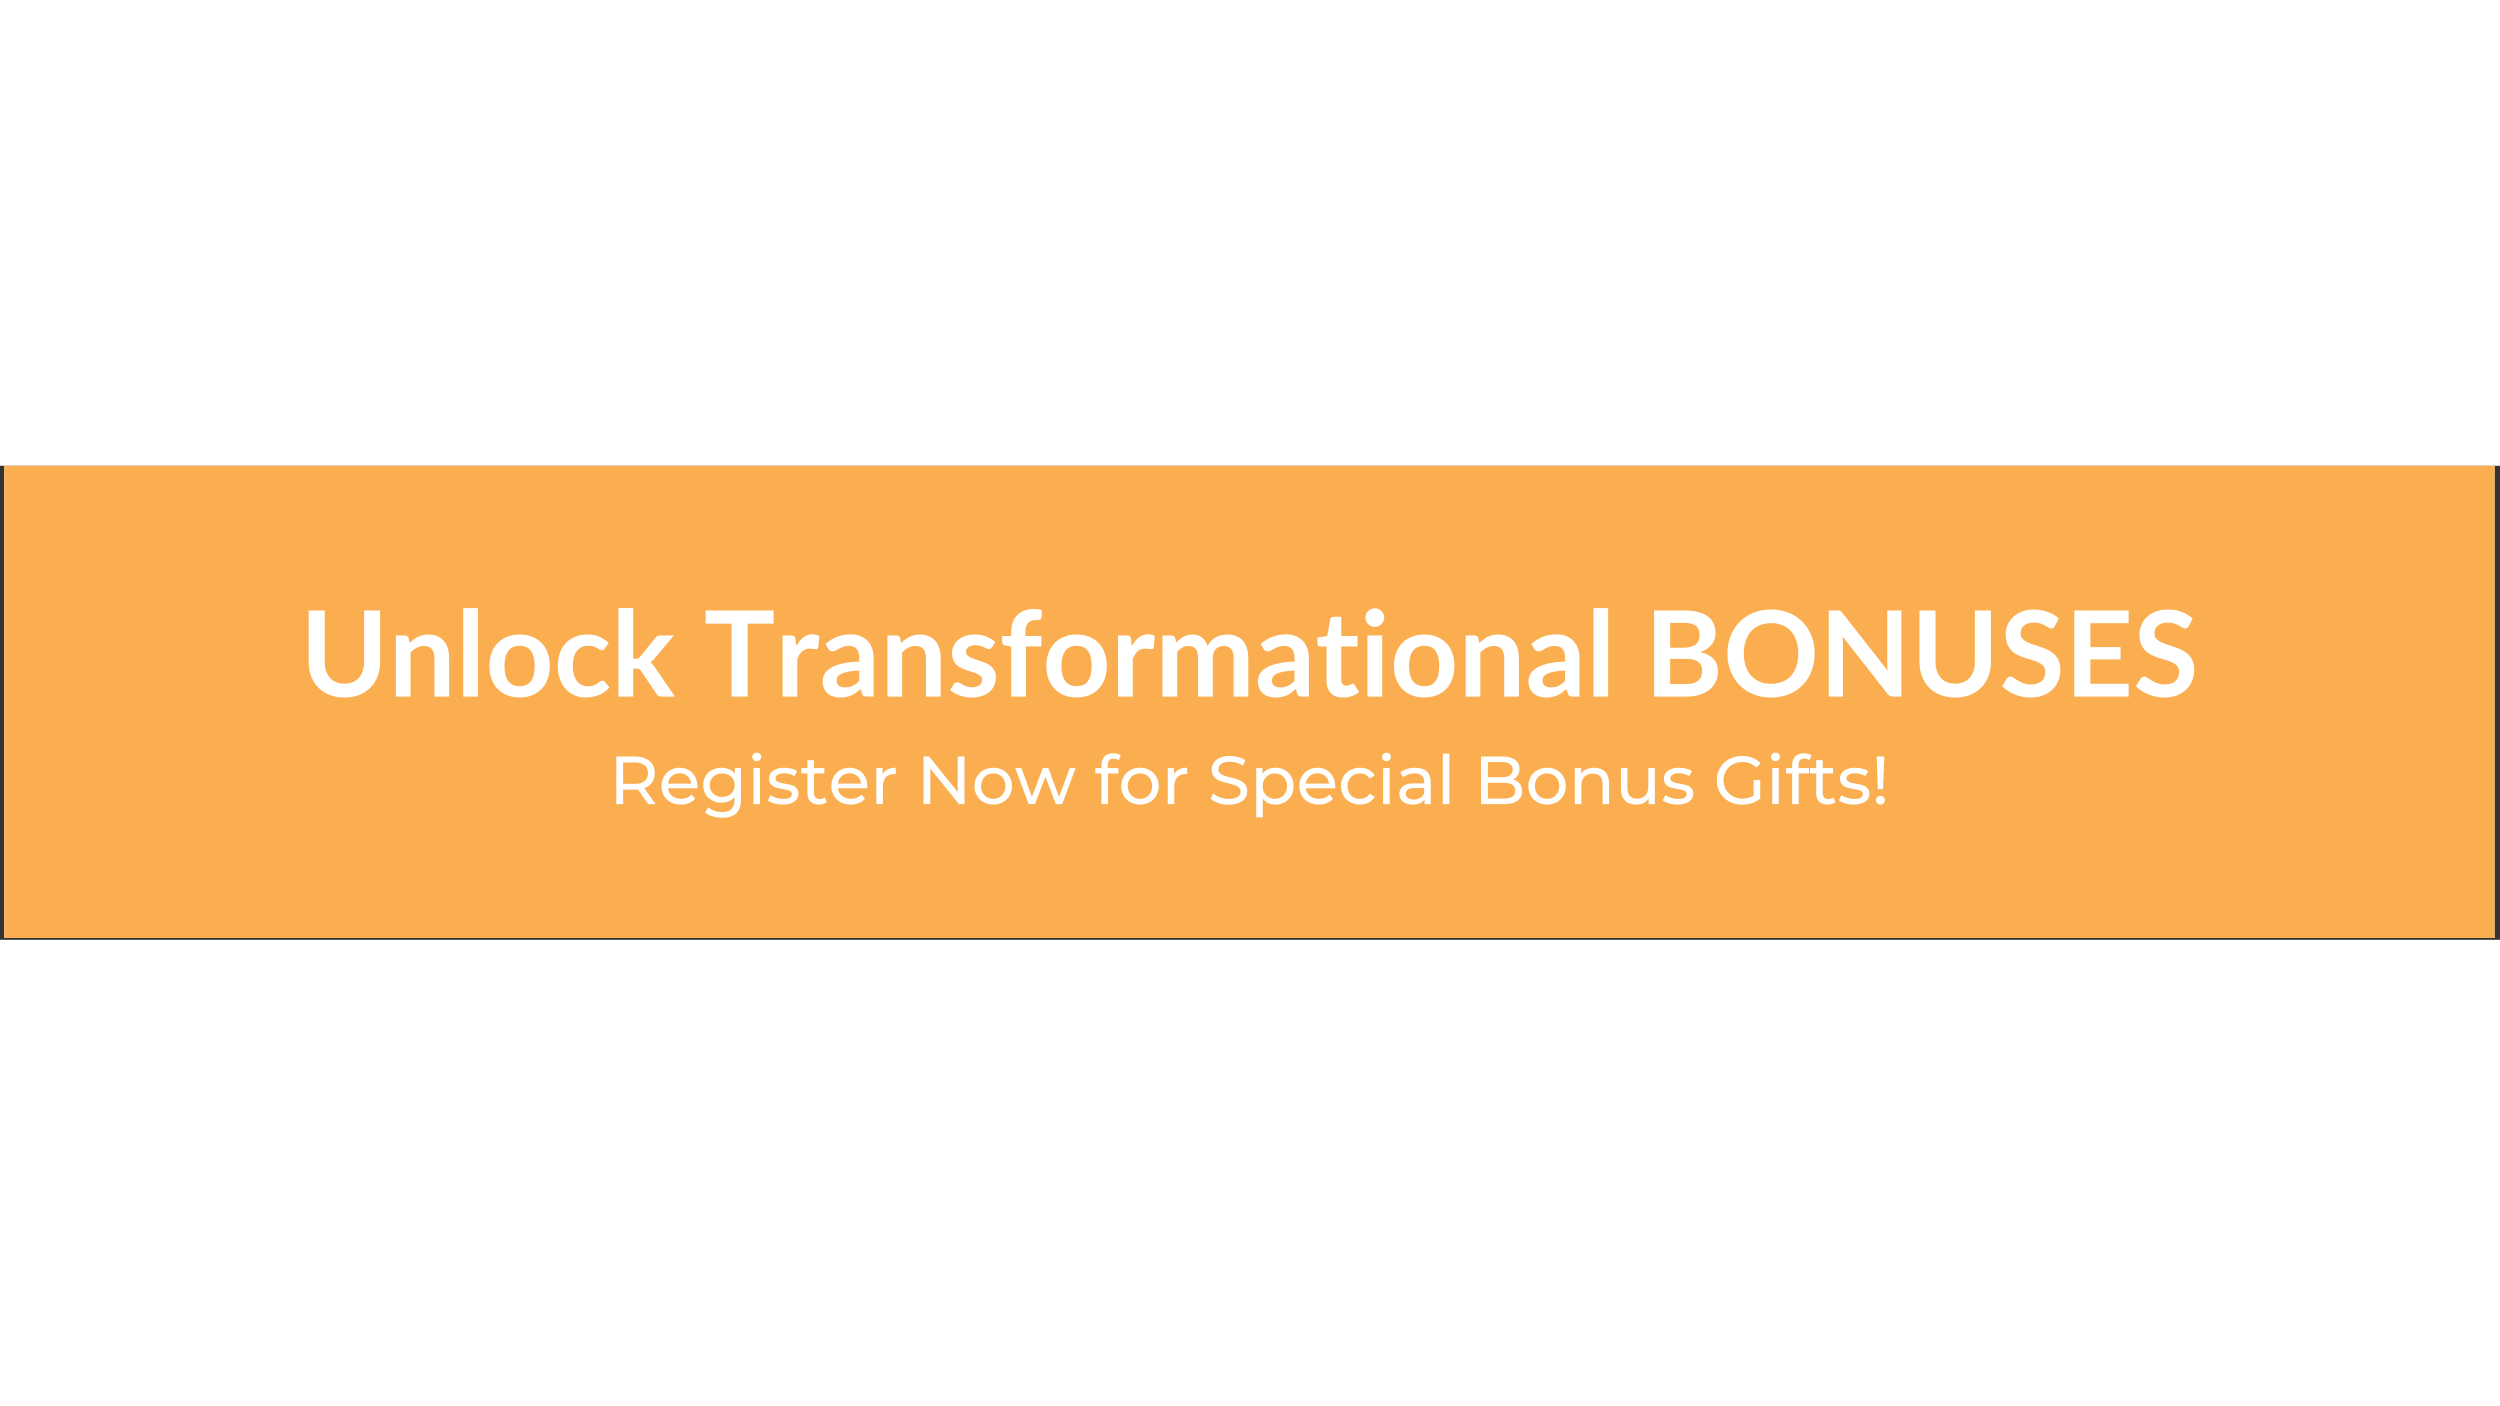 <svg xmlns="http://www.w3.org/2000/svg" xmlns:xlink="http://www.w3.org/1999/xlink" width="1366" zoomAndPan="magnify" viewBox="0 0 1024.5 194.25" height="768" preserveAspectRatio="xMidYMid meet" version="1.0"><rect x="0" y="0" width="1024.5" height="194.25" fill="#333333" stroke="none"/><defs><g/><clipPath id="5da814965b"><path d="M 1.723 0 L 1022.281 0 L 1022.281 193.504 L 1.723 193.504 Z M 1.723 0 " clip-rule="nonzero"/></clipPath></defs><g clip-path="url(#5da814965b)"><path fill="#ffffff" d="M 1.723 0 L 1022.281 0 L 1022.281 193.504 L 1.723 193.504 Z M 1.723 0 " fill-opacity="1" fill-rule="nonzero"/><path fill="#faae50" d="M 1.723 0 L 1022.281 0 L 1022.281 193.504 L 1.723 193.504 Z M 1.723 0 " fill-opacity="1" fill-rule="nonzero"/></g><g fill="#ffffff" fill-opacity="1"><g transform="translate(123.017, 94.585)"><g><path d="M 18.141 -5.297 C 19.398 -5.297 20.531 -5.504 21.531 -5.922 C 22.539 -6.348 23.383 -6.941 24.062 -7.703 C 24.75 -8.473 25.273 -9.398 25.641 -10.484 C 26.004 -11.578 26.188 -12.801 26.188 -14.156 L 26.188 -35.297 L 32.75 -35.297 L 32.75 -14.156 C 32.75 -12.051 32.41 -10.109 31.734 -8.328 C 31.066 -6.547 30.098 -5.008 28.828 -3.719 C 27.566 -2.426 26.035 -1.414 24.234 -0.688 C 22.43 0.031 20.398 0.391 18.141 0.391 C 15.859 0.391 13.812 0.031 12 -0.688 C 10.195 -1.414 8.664 -2.426 7.406 -3.719 C 6.145 -5.008 5.176 -6.547 4.5 -8.328 C 3.82 -10.109 3.484 -12.051 3.484 -14.156 L 3.484 -35.297 L 10.062 -35.297 L 10.062 -14.188 C 10.062 -12.832 10.242 -11.609 10.609 -10.516 C 10.973 -9.43 11.5 -8.5 12.188 -7.719 C 12.883 -6.945 13.734 -6.348 14.734 -5.922 C 15.734 -5.504 16.867 -5.297 18.141 -5.297 Z M 18.141 -5.297 "/></g></g></g><g fill="#ffffff" fill-opacity="1"><g transform="translate(159.256, 94.585)"><g><path d="M 8.609 -21.969 C 9.117 -22.469 9.656 -22.93 10.219 -23.359 C 10.781 -23.797 11.375 -24.164 12 -24.469 C 12.625 -24.77 13.289 -25.004 14 -25.172 C 14.719 -25.348 15.504 -25.438 16.359 -25.438 C 17.723 -25.438 18.93 -25.203 19.984 -24.734 C 21.047 -24.273 21.93 -23.625 22.641 -22.781 C 23.348 -21.945 23.883 -20.945 24.25 -19.781 C 24.613 -18.613 24.797 -17.332 24.797 -15.938 L 24.797 0 L 18.766 0 L 18.766 -15.938 C 18.766 -17.469 18.414 -18.648 17.719 -19.484 C 17.02 -20.328 15.953 -20.75 14.516 -20.75 C 13.473 -20.75 12.492 -20.508 11.578 -20.031 C 10.672 -19.562 9.812 -18.922 9 -18.109 L 9 0 L 2.984 0 L 2.984 -25.047 L 6.656 -25.047 C 7.438 -25.047 7.953 -24.676 8.203 -23.938 Z M 8.609 -21.969 "/></g></g></g><g fill="#ffffff" fill-opacity="1"><g transform="translate(186.784, 94.585)"><g><path d="M 9.078 -36.266 L 9.078 0 L 3.047 0 L 3.047 -36.266 Z M 9.078 -36.266 "/></g></g></g><g fill="#ffffff" fill-opacity="1"><g transform="translate(198.913, 94.585)"><g><path d="M 14.062 -25.438 C 15.914 -25.438 17.602 -25.133 19.125 -24.531 C 20.645 -23.926 21.945 -23.07 23.031 -21.969 C 24.113 -20.863 24.945 -19.508 25.531 -17.906 C 26.113 -16.312 26.406 -14.531 26.406 -12.562 C 26.406 -10.582 26.113 -8.797 25.531 -7.203 C 24.945 -5.609 24.113 -4.25 23.031 -3.125 C 21.945 -2 20.645 -1.133 19.125 -0.531 C 17.602 0.062 15.914 0.359 14.062 0.359 C 12.188 0.359 10.484 0.062 8.953 -0.531 C 7.422 -1.133 6.113 -2 5.031 -3.125 C 3.957 -4.25 3.125 -5.609 2.531 -7.203 C 1.938 -8.797 1.641 -10.582 1.641 -12.562 C 1.641 -14.531 1.938 -16.312 2.531 -17.906 C 3.125 -19.508 3.957 -20.863 5.031 -21.969 C 6.113 -23.07 7.422 -23.926 8.953 -24.531 C 10.484 -25.133 12.188 -25.438 14.062 -25.438 Z M 14.062 -4.266 C 16.145 -4.266 17.688 -4.961 18.688 -6.359 C 19.688 -7.766 20.188 -9.816 20.188 -12.516 C 20.188 -15.223 19.688 -17.281 18.688 -18.688 C 17.688 -20.102 16.145 -20.812 14.062 -20.812 C 11.945 -20.812 10.379 -20.098 9.359 -18.672 C 8.336 -17.254 7.828 -15.203 7.828 -12.516 C 7.828 -9.836 8.336 -7.789 9.359 -6.375 C 10.379 -4.969 11.945 -4.266 14.062 -4.266 Z M 14.062 -4.266 "/></g></g></g><g fill="#ffffff" fill-opacity="1"><g transform="translate(226.952, 94.585)"><g><path d="M 20.922 -19.75 C 20.734 -19.52 20.555 -19.336 20.391 -19.203 C 20.223 -19.078 19.973 -19.016 19.641 -19.016 C 19.336 -19.016 19.035 -19.109 18.734 -19.297 C 18.441 -19.484 18.094 -19.691 17.688 -19.922 C 17.281 -20.16 16.797 -20.375 16.234 -20.562 C 15.68 -20.75 14.988 -20.844 14.156 -20.844 C 13.094 -20.844 12.16 -20.648 11.359 -20.266 C 10.566 -19.891 9.906 -19.344 9.375 -18.625 C 8.852 -17.906 8.461 -17.035 8.203 -16.016 C 7.941 -15.004 7.812 -13.852 7.812 -12.562 C 7.812 -11.227 7.953 -10.039 8.234 -9 C 8.523 -7.957 8.938 -7.082 9.469 -6.375 C 10.008 -5.676 10.66 -5.141 11.422 -4.766 C 12.18 -4.398 13.047 -4.219 14.016 -4.219 C 14.973 -4.219 15.75 -4.336 16.344 -4.578 C 16.938 -4.816 17.438 -5.078 17.844 -5.359 C 18.25 -5.641 18.602 -5.895 18.906 -6.125 C 19.207 -6.363 19.547 -6.484 19.922 -6.484 C 20.398 -6.484 20.766 -6.301 21.016 -5.938 L 22.75 -3.734 C 22.082 -2.953 21.359 -2.297 20.578 -1.766 C 19.797 -1.234 18.984 -0.812 18.141 -0.5 C 17.305 -0.188 16.445 0.031 15.562 0.156 C 14.676 0.289 13.789 0.359 12.906 0.359 C 11.363 0.359 9.906 0.07 8.531 -0.5 C 7.164 -1.07 5.973 -1.91 4.953 -3.016 C 3.93 -4.129 3.125 -5.488 2.531 -7.094 C 1.938 -8.695 1.641 -10.52 1.641 -12.562 C 1.641 -14.406 1.898 -16.109 2.422 -17.672 C 2.953 -19.242 3.727 -20.602 4.75 -21.75 C 5.781 -22.906 7.051 -23.805 8.562 -24.453 C 10.082 -25.109 11.828 -25.438 13.797 -25.438 C 15.66 -25.438 17.297 -25.133 18.703 -24.531 C 20.109 -23.926 21.375 -23.062 22.5 -21.938 Z M 20.922 -19.75 "/></g></g></g><g fill="#ffffff" fill-opacity="1"><g transform="translate(250.478, 94.585)"><g><path d="M 9 -36.266 L 9 -15.5 L 10.125 -15.5 C 10.531 -15.5 10.852 -15.551 11.094 -15.656 C 11.332 -15.758 11.57 -15.973 11.812 -16.297 L 18.031 -23.984 C 18.289 -24.328 18.578 -24.586 18.891 -24.766 C 19.211 -24.953 19.629 -25.047 20.141 -25.047 L 25.656 -25.047 L 17.859 -15.734 C 17.305 -15.004 16.707 -14.445 16.062 -14.062 C 16.406 -13.812 16.707 -13.523 16.969 -13.203 C 17.238 -12.879 17.5 -12.531 17.75 -12.156 L 26.094 0 L 20.641 0 C 20.172 0 19.766 -0.078 19.422 -0.234 C 19.086 -0.391 18.805 -0.672 18.578 -1.078 L 12.172 -10.562 C 11.953 -10.938 11.719 -11.18 11.469 -11.297 C 11.227 -11.41 10.863 -11.469 10.375 -11.469 L 9 -11.469 L 9 0 L 2.984 0 L 2.984 -36.266 Z M 9 -36.266 "/></g></g></g><g fill="#ffffff" fill-opacity="1"><g transform="translate(276.565, 94.585)"><g/></g></g><g fill="#ffffff" fill-opacity="1"><g transform="translate(288.426, 94.585)"><g><path d="M 28.578 -29.891 L 17.938 -29.891 L 17.938 0 L 11.375 0 L 11.375 -29.891 L 0.734 -29.891 L 0.734 -35.297 L 28.578 -35.297 Z M 28.578 -29.891 "/></g></g></g><g fill="#ffffff" fill-opacity="1"><g transform="translate(317.71, 94.585)"><g><path d="M 8.672 -20.703 C 9.441 -22.191 10.363 -23.363 11.438 -24.219 C 12.52 -25.07 13.789 -25.5 15.25 -25.5 C 16.406 -25.5 17.332 -25.25 18.031 -24.75 L 17.641 -20.234 C 17.566 -19.941 17.453 -19.734 17.297 -19.609 C 17.141 -19.484 16.93 -19.422 16.672 -19.422 C 16.422 -19.422 16.055 -19.461 15.578 -19.547 C 15.098 -19.629 14.633 -19.672 14.188 -19.672 C 13.508 -19.672 12.91 -19.57 12.391 -19.375 C 11.879 -19.176 11.414 -18.895 11 -18.531 C 10.582 -18.164 10.211 -17.723 9.891 -17.203 C 9.578 -16.68 9.281 -16.086 9 -15.422 L 9 0 L 2.984 0 L 2.984 -25.047 L 6.516 -25.047 C 7.129 -25.047 7.555 -24.93 7.797 -24.703 C 8.047 -24.484 8.211 -24.094 8.297 -23.531 Z M 8.672 -20.703 "/></g></g></g><g fill="#ffffff" fill-opacity="1"><g transform="translate(335.916, 94.585)"><g><path d="M 16.203 -10.688 C 14.461 -10.602 13 -10.453 11.812 -10.234 C 10.625 -10.016 9.672 -9.734 8.953 -9.391 C 8.242 -9.055 7.734 -8.66 7.422 -8.203 C 7.109 -7.742 6.953 -7.25 6.953 -6.719 C 6.953 -5.656 7.266 -4.895 7.891 -4.438 C 8.516 -3.988 9.332 -3.766 10.344 -3.766 C 11.582 -3.766 12.648 -3.984 13.547 -4.422 C 14.453 -4.867 15.336 -5.551 16.203 -6.469 Z M 2.391 -21.547 C 5.273 -24.18 8.738 -25.5 12.781 -25.5 C 14.25 -25.5 15.562 -25.258 16.719 -24.781 C 17.875 -24.301 18.848 -23.633 19.641 -22.781 C 20.441 -21.926 21.051 -20.906 21.469 -19.719 C 21.883 -18.531 22.094 -17.227 22.094 -15.812 L 22.094 0 L 19.359 0 C 18.785 0 18.344 -0.082 18.031 -0.25 C 17.727 -0.426 17.484 -0.773 17.297 -1.297 L 16.766 -3.094 C 16.129 -2.531 15.508 -2.031 14.906 -1.594 C 14.312 -1.164 13.688 -0.805 13.031 -0.516 C 12.383 -0.223 11.688 0 10.938 0.156 C 10.195 0.312 9.383 0.391 8.5 0.391 C 7.438 0.391 6.457 0.25 5.562 -0.031 C 4.664 -0.32 3.891 -0.75 3.234 -1.312 C 2.586 -1.883 2.086 -2.594 1.734 -3.438 C 1.379 -4.281 1.203 -5.266 1.203 -6.391 C 1.203 -7.023 1.305 -7.656 1.516 -8.281 C 1.723 -8.906 2.066 -9.504 2.547 -10.078 C 3.023 -10.648 3.645 -11.188 4.406 -11.688 C 5.176 -12.195 6.117 -12.633 7.234 -13 C 8.348 -13.375 9.645 -13.68 11.125 -13.922 C 12.602 -14.16 14.297 -14.301 16.203 -14.344 L 16.203 -15.812 C 16.203 -17.488 15.844 -18.727 15.125 -19.531 C 14.414 -20.344 13.383 -20.75 12.031 -20.75 C 11.051 -20.75 10.238 -20.633 9.594 -20.406 C 8.957 -20.176 8.395 -19.914 7.906 -19.625 C 7.414 -19.344 6.973 -19.086 6.578 -18.859 C 6.18 -18.641 5.738 -18.531 5.25 -18.531 C 4.82 -18.531 4.461 -18.641 4.172 -18.859 C 3.879 -19.078 3.645 -19.332 3.469 -19.625 Z M 2.391 -21.547 "/></g></g></g><g fill="#ffffff" fill-opacity="1"><g transform="translate(360.685, 94.585)"><g><path d="M 8.609 -21.969 C 9.117 -22.469 9.656 -22.93 10.219 -23.359 C 10.781 -23.797 11.375 -24.164 12 -24.469 C 12.625 -24.77 13.289 -25.004 14 -25.172 C 14.719 -25.348 15.504 -25.438 16.359 -25.438 C 17.723 -25.438 18.93 -25.203 19.984 -24.734 C 21.047 -24.273 21.93 -23.625 22.641 -22.781 C 23.348 -21.945 23.883 -20.945 24.25 -19.781 C 24.613 -18.613 24.797 -17.332 24.797 -15.938 L 24.797 0 L 18.766 0 L 18.766 -15.938 C 18.766 -17.469 18.414 -18.648 17.719 -19.484 C 17.02 -20.328 15.953 -20.75 14.516 -20.75 C 13.473 -20.75 12.492 -20.508 11.578 -20.031 C 10.672 -19.562 9.812 -18.922 9 -18.109 L 9 0 L 2.984 0 L 2.984 -25.047 L 6.656 -25.047 C 7.438 -25.047 7.953 -24.676 8.203 -23.938 Z M 8.609 -21.969 "/></g></g></g><g fill="#ffffff" fill-opacity="1"><g transform="translate(388.213, 94.585)"><g><path d="M 18.25 -20.156 C 18.094 -19.895 17.922 -19.711 17.734 -19.609 C 17.555 -19.504 17.332 -19.453 17.062 -19.453 C 16.77 -19.453 16.457 -19.531 16.125 -19.688 C 15.789 -19.852 15.398 -20.035 14.953 -20.234 C 14.516 -20.441 14.016 -20.625 13.453 -20.781 C 12.898 -20.945 12.238 -21.031 11.469 -21.031 C 10.281 -21.031 9.348 -20.781 8.672 -20.281 C 7.992 -19.781 7.656 -19.117 7.656 -18.297 C 7.656 -17.766 7.832 -17.316 8.188 -16.953 C 8.539 -16.586 9.004 -16.266 9.578 -15.984 C 10.16 -15.711 10.816 -15.461 11.547 -15.234 C 12.273 -15.016 13.016 -14.773 13.766 -14.516 C 14.523 -14.254 15.27 -13.957 16 -13.625 C 16.738 -13.289 17.395 -12.867 17.969 -12.359 C 18.551 -11.848 19.016 -11.234 19.359 -10.516 C 19.711 -9.797 19.891 -8.938 19.891 -7.938 C 19.891 -6.727 19.672 -5.613 19.234 -4.594 C 18.805 -3.582 18.172 -2.707 17.328 -1.969 C 16.484 -1.227 15.438 -0.648 14.188 -0.234 C 12.945 0.18 11.516 0.391 9.891 0.391 C 9.023 0.391 8.18 0.312 7.359 0.156 C 6.535 0 5.742 -0.211 4.984 -0.484 C 4.234 -0.766 3.535 -1.094 2.891 -1.469 C 2.242 -1.844 1.68 -2.25 1.203 -2.688 L 2.594 -4.984 C 2.77 -5.254 2.977 -5.461 3.219 -5.609 C 3.469 -5.754 3.781 -5.828 4.156 -5.828 C 4.52 -5.828 4.867 -5.723 5.203 -5.516 C 5.547 -5.305 5.938 -5.078 6.375 -4.828 C 6.812 -4.586 7.328 -4.359 7.922 -4.141 C 8.516 -3.93 9.266 -3.828 10.172 -3.828 C 10.891 -3.828 11.504 -3.91 12.016 -4.078 C 12.523 -4.254 12.945 -4.477 13.281 -4.75 C 13.625 -5.031 13.867 -5.352 14.016 -5.719 C 14.172 -6.082 14.25 -6.461 14.25 -6.859 C 14.25 -7.441 14.07 -7.922 13.719 -8.297 C 13.375 -8.672 12.91 -8.992 12.328 -9.266 C 11.754 -9.547 11.098 -9.797 10.359 -10.016 C 9.617 -10.234 8.863 -10.473 8.094 -10.734 C 7.32 -10.992 6.562 -11.297 5.812 -11.641 C 5.07 -11.992 4.414 -12.441 3.844 -12.984 C 3.27 -13.523 2.805 -14.18 2.453 -14.953 C 2.098 -15.734 1.922 -16.68 1.922 -17.797 C 1.922 -18.816 2.125 -19.789 2.531 -20.719 C 2.938 -21.645 3.535 -22.453 4.328 -23.141 C 5.117 -23.836 6.102 -24.395 7.281 -24.812 C 8.469 -25.227 9.832 -25.438 11.375 -25.438 C 13.094 -25.438 14.66 -25.148 16.078 -24.578 C 17.492 -24.004 18.676 -23.254 19.625 -22.328 Z M 18.25 -20.156 "/></g></g></g><g fill="#ffffff" fill-opacity="1"><g transform="translate(409.664, 94.585)"><g><path d="M 4.734 0 L 4.734 -20.5 L 2.562 -20.844 C 2.094 -20.938 1.711 -21.102 1.422 -21.344 C 1.141 -21.582 1 -21.922 1 -22.359 L 1 -24.828 L 4.734 -24.828 L 4.734 -26.672 C 4.734 -28.109 4.945 -29.395 5.375 -30.531 C 5.812 -31.664 6.43 -32.629 7.234 -33.422 C 8.035 -34.223 9.016 -34.836 10.172 -35.266 C 11.328 -35.691 12.629 -35.906 14.078 -35.906 C 15.234 -35.906 16.305 -35.75 17.297 -35.438 L 17.188 -32.406 C 17.164 -32.176 17.098 -31.992 16.984 -31.859 C 16.867 -31.723 16.719 -31.617 16.531 -31.547 C 16.344 -31.473 16.125 -31.422 15.875 -31.391 C 15.633 -31.367 15.379 -31.359 15.109 -31.359 C 14.391 -31.359 13.75 -31.281 13.188 -31.125 C 12.625 -30.969 12.145 -30.695 11.75 -30.312 C 11.363 -29.938 11.066 -29.438 10.859 -28.812 C 10.66 -28.188 10.562 -27.41 10.562 -26.484 L 10.562 -24.828 L 17.078 -24.828 L 17.078 -20.531 L 10.766 -20.531 L 10.766 0 Z M 4.734 0 "/></g></g></g><g fill="#ffffff" fill-opacity="1"><g transform="translate(427.161, 94.585)"><g><path d="M 14.062 -25.438 C 15.914 -25.438 17.602 -25.133 19.125 -24.531 C 20.645 -23.926 21.945 -23.07 23.031 -21.969 C 24.113 -20.863 24.945 -19.508 25.531 -17.906 C 26.113 -16.312 26.406 -14.531 26.406 -12.562 C 26.406 -10.582 26.113 -8.797 25.531 -7.203 C 24.945 -5.609 24.113 -4.25 23.031 -3.125 C 21.945 -2 20.645 -1.133 19.125 -0.531 C 17.602 0.062 15.914 0.359 14.062 0.359 C 12.188 0.359 10.484 0.062 8.953 -0.531 C 7.422 -1.133 6.113 -2 5.031 -3.125 C 3.957 -4.25 3.125 -5.609 2.531 -7.203 C 1.938 -8.797 1.641 -10.582 1.641 -12.562 C 1.641 -14.531 1.938 -16.312 2.531 -17.906 C 3.125 -19.508 3.957 -20.863 5.031 -21.969 C 6.113 -23.07 7.422 -23.926 8.953 -24.531 C 10.484 -25.133 12.188 -25.438 14.062 -25.438 Z M 14.062 -4.266 C 16.145 -4.266 17.688 -4.961 18.688 -6.359 C 19.688 -7.766 20.188 -9.816 20.188 -12.516 C 20.188 -15.223 19.688 -17.281 18.688 -18.688 C 17.688 -20.102 16.145 -20.812 14.062 -20.812 C 11.945 -20.812 10.379 -20.098 9.359 -18.672 C 8.336 -17.254 7.828 -15.203 7.828 -12.516 C 7.828 -9.836 8.336 -7.789 9.359 -6.375 C 10.379 -4.969 11.945 -4.266 14.062 -4.266 Z M 14.062 -4.266 "/></g></g></g><g fill="#ffffff" fill-opacity="1"><g transform="translate(455.201, 94.585)"><g><path d="M 8.672 -20.703 C 9.441 -22.191 10.363 -23.363 11.438 -24.219 C 12.52 -25.07 13.789 -25.5 15.25 -25.5 C 16.406 -25.5 17.332 -25.25 18.031 -24.75 L 17.641 -20.234 C 17.566 -19.941 17.453 -19.734 17.297 -19.609 C 17.141 -19.484 16.93 -19.422 16.672 -19.422 C 16.422 -19.422 16.055 -19.461 15.578 -19.547 C 15.098 -19.629 14.633 -19.672 14.188 -19.672 C 13.508 -19.672 12.91 -19.57 12.391 -19.375 C 11.879 -19.176 11.414 -18.895 11 -18.531 C 10.582 -18.164 10.211 -17.723 9.891 -17.203 C 9.578 -16.68 9.281 -16.086 9 -15.422 L 9 0 L 2.984 0 L 2.984 -25.047 L 6.516 -25.047 C 7.129 -25.047 7.555 -24.93 7.797 -24.703 C 8.047 -24.484 8.211 -24.094 8.297 -23.531 Z M 8.672 -20.703 "/></g></g></g><g fill="#ffffff" fill-opacity="1"><g transform="translate(473.407, 94.585)"><g><path d="M 2.984 0 L 2.984 -25.047 L 6.656 -25.047 C 7.438 -25.047 7.953 -24.676 8.203 -23.938 L 8.594 -22.094 C 9.031 -22.57 9.488 -23.016 9.969 -23.422 C 10.445 -23.836 10.957 -24.191 11.5 -24.484 C 12.051 -24.773 12.641 -25.004 13.266 -25.172 C 13.891 -25.348 14.578 -25.438 15.328 -25.438 C 16.898 -25.438 18.195 -25.008 19.219 -24.156 C 20.238 -23.301 21 -22.164 21.5 -20.75 C 21.895 -21.57 22.383 -22.281 22.969 -22.875 C 23.551 -23.469 24.191 -23.953 24.891 -24.328 C 25.586 -24.703 26.332 -24.977 27.125 -25.156 C 27.914 -25.344 28.707 -25.438 29.5 -25.438 C 30.883 -25.438 32.113 -25.223 33.188 -24.797 C 34.258 -24.367 35.16 -23.75 35.891 -22.938 C 36.629 -22.125 37.188 -21.129 37.562 -19.953 C 37.945 -18.785 38.141 -17.445 38.141 -15.938 L 38.141 0 L 32.125 0 L 32.125 -15.938 C 32.125 -17.531 31.77 -18.727 31.062 -19.531 C 30.363 -20.344 29.344 -20.75 28 -20.75 C 27.375 -20.75 26.797 -20.641 26.266 -20.422 C 25.742 -20.211 25.281 -19.91 24.875 -19.516 C 24.477 -19.117 24.164 -18.617 23.938 -18.016 C 23.707 -17.41 23.594 -16.719 23.594 -15.938 L 23.594 0 L 17.547 0 L 17.547 -15.938 C 17.547 -17.613 17.207 -18.832 16.531 -19.594 C 15.852 -20.363 14.863 -20.75 13.562 -20.75 C 12.688 -20.75 11.867 -20.531 11.109 -20.094 C 10.359 -19.664 9.656 -19.078 9 -18.328 L 9 0 Z M 2.984 0 "/></g></g></g><g fill="#ffffff" fill-opacity="1"><g transform="translate(514.283, 94.585)"><g><path d="M 16.203 -10.688 C 14.461 -10.602 13 -10.453 11.812 -10.234 C 10.625 -10.016 9.672 -9.734 8.953 -9.391 C 8.242 -9.055 7.734 -8.66 7.422 -8.203 C 7.109 -7.742 6.953 -7.25 6.953 -6.719 C 6.953 -5.656 7.266 -4.895 7.891 -4.438 C 8.516 -3.988 9.332 -3.766 10.344 -3.766 C 11.582 -3.766 12.648 -3.984 13.547 -4.422 C 14.453 -4.867 15.336 -5.551 16.203 -6.469 Z M 2.391 -21.547 C 5.273 -24.18 8.738 -25.5 12.781 -25.5 C 14.25 -25.5 15.562 -25.258 16.719 -24.781 C 17.875 -24.301 18.848 -23.633 19.641 -22.781 C 20.441 -21.926 21.051 -20.906 21.469 -19.719 C 21.883 -18.531 22.094 -17.227 22.094 -15.812 L 22.094 0 L 19.359 0 C 18.785 0 18.344 -0.082 18.031 -0.25 C 17.727 -0.426 17.484 -0.773 17.297 -1.297 L 16.766 -3.094 C 16.129 -2.531 15.508 -2.031 14.906 -1.594 C 14.312 -1.164 13.688 -0.805 13.031 -0.516 C 12.383 -0.223 11.688 0 10.938 0.156 C 10.195 0.312 9.383 0.391 8.5 0.391 C 7.438 0.391 6.457 0.25 5.562 -0.031 C 4.664 -0.32 3.891 -0.75 3.234 -1.312 C 2.586 -1.883 2.086 -2.594 1.734 -3.438 C 1.379 -4.281 1.203 -5.266 1.203 -6.391 C 1.203 -7.023 1.305 -7.656 1.516 -8.281 C 1.723 -8.906 2.066 -9.504 2.547 -10.078 C 3.023 -10.648 3.645 -11.188 4.406 -11.688 C 5.176 -12.195 6.117 -12.633 7.234 -13 C 8.348 -13.375 9.645 -13.68 11.125 -13.922 C 12.602 -14.16 14.297 -14.301 16.203 -14.344 L 16.203 -15.812 C 16.203 -17.488 15.844 -18.727 15.125 -19.531 C 14.414 -20.344 13.383 -20.75 12.031 -20.75 C 11.051 -20.75 10.238 -20.633 9.594 -20.406 C 8.957 -20.176 8.395 -19.914 7.906 -19.625 C 7.414 -19.344 6.973 -19.086 6.578 -18.859 C 6.18 -18.641 5.738 -18.531 5.25 -18.531 C 4.82 -18.531 4.461 -18.641 4.172 -18.859 C 3.879 -19.078 3.645 -19.332 3.469 -19.625 Z M 2.391 -21.547 "/></g></g></g><g fill="#ffffff" fill-opacity="1"><g transform="translate(539.053, 94.585)"><g><path d="M 11.328 0.391 C 9.141 0.391 7.461 -0.223 6.297 -1.453 C 5.141 -2.68 4.562 -4.379 4.562 -6.547 L 4.562 -20.531 L 2 -20.531 C 1.676 -20.531 1.398 -20.633 1.172 -20.844 C 0.941 -21.051 0.828 -21.367 0.828 -21.797 L 0.828 -24.188 L 4.859 -24.844 L 6.125 -31.672 C 6.207 -32.004 6.363 -32.258 6.594 -32.438 C 6.82 -32.613 7.113 -32.703 7.469 -32.703 L 10.594 -32.703 L 10.594 -24.828 L 17.281 -24.828 L 17.281 -20.531 L 10.594 -20.531 L 10.594 -6.953 C 10.594 -6.172 10.781 -5.562 11.156 -5.125 C 11.539 -4.688 12.066 -4.469 12.734 -4.469 C 13.109 -4.469 13.422 -4.508 13.672 -4.594 C 13.93 -4.688 14.156 -4.781 14.344 -4.875 C 14.531 -4.977 14.695 -5.07 14.844 -5.156 C 14.988 -5.25 15.133 -5.297 15.281 -5.297 C 15.457 -5.297 15.602 -5.25 15.719 -5.156 C 15.832 -5.07 15.953 -4.941 16.078 -4.766 L 17.891 -1.828 C 17.016 -1.098 16.004 -0.547 14.859 -0.172 C 13.723 0.203 12.547 0.391 11.328 0.391 Z M 11.328 0.391 "/></g></g></g><g fill="#ffffff" fill-opacity="1"><g transform="translate(557.209, 94.585)"><g><path d="M 9.219 -25.047 L 9.219 0 L 3.172 0 L 3.172 -25.047 Z M 10.062 -32.344 C 10.062 -31.82 9.953 -31.332 9.734 -30.875 C 9.523 -30.414 9.242 -30.016 8.891 -29.672 C 8.547 -29.336 8.133 -29.066 7.656 -28.859 C 7.188 -28.66 6.688 -28.562 6.156 -28.562 C 5.633 -28.562 5.141 -28.66 4.672 -28.859 C 4.211 -29.066 3.812 -29.336 3.469 -29.672 C 3.125 -30.016 2.848 -30.414 2.641 -30.875 C 2.441 -31.332 2.344 -31.82 2.344 -32.344 C 2.344 -32.875 2.441 -33.375 2.641 -33.844 C 2.848 -34.32 3.125 -34.727 3.469 -35.062 C 3.812 -35.406 4.211 -35.676 4.672 -35.875 C 5.141 -36.082 5.633 -36.188 6.156 -36.188 C 6.688 -36.188 7.188 -36.082 7.656 -35.875 C 8.133 -35.676 8.547 -35.406 8.891 -35.062 C 9.242 -34.727 9.523 -34.32 9.734 -33.844 C 9.953 -33.375 10.062 -32.875 10.062 -32.344 Z M 10.062 -32.344 "/></g></g></g><g fill="#ffffff" fill-opacity="1"><g transform="translate(569.607, 94.585)"><g><path d="M 14.062 -25.438 C 15.914 -25.438 17.602 -25.133 19.125 -24.531 C 20.645 -23.926 21.945 -23.07 23.031 -21.969 C 24.113 -20.863 24.945 -19.508 25.531 -17.906 C 26.113 -16.312 26.406 -14.531 26.406 -12.562 C 26.406 -10.582 26.113 -8.797 25.531 -7.203 C 24.945 -5.609 24.113 -4.25 23.031 -3.125 C 21.945 -2 20.645 -1.133 19.125 -0.531 C 17.602 0.062 15.914 0.359 14.062 0.359 C 12.188 0.359 10.484 0.062 8.953 -0.531 C 7.422 -1.133 6.113 -2 5.031 -3.125 C 3.957 -4.25 3.125 -5.609 2.531 -7.203 C 1.938 -8.797 1.641 -10.582 1.641 -12.562 C 1.641 -14.531 1.938 -16.312 2.531 -17.906 C 3.125 -19.508 3.957 -20.863 5.031 -21.969 C 6.113 -23.07 7.422 -23.926 8.953 -24.531 C 10.484 -25.133 12.188 -25.438 14.062 -25.438 Z M 14.062 -4.266 C 16.145 -4.266 17.688 -4.961 18.688 -6.359 C 19.688 -7.766 20.188 -9.816 20.188 -12.516 C 20.188 -15.223 19.688 -17.281 18.688 -18.688 C 17.688 -20.102 16.145 -20.812 14.062 -20.812 C 11.945 -20.812 10.379 -20.098 9.359 -18.672 C 8.336 -17.254 7.828 -15.203 7.828 -12.516 C 7.828 -9.836 8.336 -7.789 9.359 -6.375 C 10.379 -4.969 11.945 -4.266 14.062 -4.266 Z M 14.062 -4.266 "/></g></g></g><g fill="#ffffff" fill-opacity="1"><g transform="translate(597.647, 94.585)"><g><path d="M 8.609 -21.969 C 9.117 -22.469 9.656 -22.93 10.219 -23.359 C 10.781 -23.797 11.375 -24.164 12 -24.469 C 12.625 -24.77 13.289 -25.004 14 -25.172 C 14.719 -25.348 15.504 -25.438 16.359 -25.438 C 17.723 -25.438 18.93 -25.203 19.984 -24.734 C 21.047 -24.273 21.93 -23.625 22.641 -22.781 C 23.348 -21.945 23.883 -20.945 24.25 -19.781 C 24.613 -18.613 24.797 -17.332 24.797 -15.938 L 24.797 0 L 18.766 0 L 18.766 -15.938 C 18.766 -17.469 18.414 -18.648 17.719 -19.484 C 17.02 -20.328 15.953 -20.75 14.516 -20.75 C 13.473 -20.75 12.492 -20.508 11.578 -20.031 C 10.672 -19.562 9.812 -18.922 9 -18.109 L 9 0 L 2.984 0 L 2.984 -25.047 L 6.656 -25.047 C 7.438 -25.047 7.953 -24.676 8.203 -23.938 Z M 8.609 -21.969 "/></g></g></g><g fill="#ffffff" fill-opacity="1"><g transform="translate(625.174, 94.585)"><g><path d="M 16.203 -10.688 C 14.461 -10.602 13 -10.453 11.812 -10.234 C 10.625 -10.016 9.672 -9.734 8.953 -9.391 C 8.242 -9.055 7.734 -8.66 7.422 -8.203 C 7.109 -7.742 6.953 -7.25 6.953 -6.719 C 6.953 -5.656 7.266 -4.895 7.891 -4.438 C 8.516 -3.988 9.332 -3.766 10.344 -3.766 C 11.582 -3.766 12.648 -3.984 13.547 -4.422 C 14.453 -4.867 15.336 -5.551 16.203 -6.469 Z M 2.391 -21.547 C 5.273 -24.18 8.738 -25.5 12.781 -25.5 C 14.25 -25.5 15.562 -25.258 16.719 -24.781 C 17.875 -24.301 18.848 -23.633 19.641 -22.781 C 20.441 -21.926 21.051 -20.906 21.469 -19.719 C 21.883 -18.531 22.094 -17.227 22.094 -15.812 L 22.094 0 L 19.359 0 C 18.785 0 18.344 -0.082 18.031 -0.25 C 17.727 -0.426 17.484 -0.773 17.297 -1.297 L 16.766 -3.094 C 16.129 -2.531 15.508 -2.031 14.906 -1.594 C 14.312 -1.164 13.688 -0.805 13.031 -0.516 C 12.383 -0.223 11.688 0 10.938 0.156 C 10.195 0.312 9.383 0.391 8.5 0.391 C 7.438 0.391 6.457 0.25 5.562 -0.031 C 4.664 -0.32 3.891 -0.75 3.234 -1.312 C 2.586 -1.883 2.086 -2.594 1.734 -3.438 C 1.379 -4.281 1.203 -5.266 1.203 -6.391 C 1.203 -7.023 1.305 -7.656 1.516 -8.281 C 1.723 -8.906 2.066 -9.504 2.547 -10.078 C 3.023 -10.648 3.645 -11.188 4.406 -11.688 C 5.176 -12.195 6.117 -12.633 7.234 -13 C 8.348 -13.375 9.645 -13.68 11.125 -13.922 C 12.602 -14.16 14.297 -14.301 16.203 -14.344 L 16.203 -15.812 C 16.203 -17.488 15.844 -18.727 15.125 -19.531 C 14.414 -20.344 13.383 -20.75 12.031 -20.75 C 11.051 -20.75 10.238 -20.633 9.594 -20.406 C 8.957 -20.176 8.395 -19.914 7.906 -19.625 C 7.414 -19.344 6.973 -19.086 6.578 -18.859 C 6.18 -18.641 5.738 -18.531 5.25 -18.531 C 4.82 -18.531 4.461 -18.641 4.172 -18.859 C 3.879 -19.078 3.645 -19.332 3.469 -19.625 Z M 2.391 -21.547 "/></g></g></g><g fill="#ffffff" fill-opacity="1"><g transform="translate(649.944, 94.585)"><g><path d="M 9.078 -36.266 L 9.078 0 L 3.047 0 L 3.047 -36.266 Z M 9.078 -36.266 "/></g></g></g><g fill="#ffffff" fill-opacity="1"><g transform="translate(662.073, 94.585)"><g/></g></g><g fill="#ffffff" fill-opacity="1"><g transform="translate(673.933, 94.585)"><g><path d="M 17.141 -5.125 C 18.359 -5.125 19.379 -5.27 20.203 -5.562 C 21.035 -5.852 21.695 -6.242 22.188 -6.734 C 22.688 -7.223 23.047 -7.789 23.266 -8.438 C 23.484 -9.094 23.594 -9.785 23.594 -10.516 C 23.594 -11.285 23.473 -11.973 23.234 -12.578 C 22.992 -13.191 22.613 -13.711 22.094 -14.141 C 21.57 -14.578 20.898 -14.906 20.078 -15.125 C 19.254 -15.352 18.266 -15.469 17.109 -15.469 L 10.5 -15.469 L 10.5 -5.125 Z M 10.5 -30.219 L 10.5 -20.016 L 15.719 -20.016 C 17.957 -20.016 19.648 -20.422 20.797 -21.234 C 21.953 -22.047 22.531 -23.336 22.531 -25.109 C 22.531 -26.953 22.008 -28.266 20.969 -29.047 C 19.926 -29.828 18.297 -30.219 16.078 -30.219 Z M 16.078 -35.297 C 18.391 -35.297 20.367 -35.07 22.016 -34.625 C 23.66 -34.188 25.004 -33.562 26.047 -32.75 C 27.098 -31.938 27.867 -30.953 28.359 -29.797 C 28.848 -28.641 29.094 -27.336 29.094 -25.891 C 29.094 -25.066 28.969 -24.273 28.719 -23.516 C 28.477 -22.754 28.102 -22.047 27.594 -21.391 C 27.082 -20.734 26.43 -20.133 25.641 -19.594 C 24.848 -19.062 23.906 -18.609 22.812 -18.234 C 27.664 -17.141 30.094 -14.52 30.094 -10.375 C 30.094 -8.875 29.805 -7.488 29.234 -6.219 C 28.672 -4.945 27.844 -3.852 26.75 -2.938 C 25.656 -2.02 24.312 -1.301 22.719 -0.781 C 21.125 -0.258 19.301 0 17.25 0 L 3.922 0 L 3.922 -35.297 Z M 16.078 -35.297 "/></g></g></g><g fill="#ffffff" fill-opacity="1"><g transform="translate(706.073, 94.585)"><g><path d="M 37.578 -17.641 C 37.578 -15.055 37.148 -12.66 36.297 -10.453 C 35.441 -8.254 34.234 -6.348 32.672 -4.734 C 31.117 -3.117 29.242 -1.859 27.047 -0.953 C 24.848 -0.055 22.406 0.391 19.719 0.391 C 17.051 0.391 14.617 -0.055 12.422 -0.953 C 10.223 -1.859 8.336 -3.117 6.766 -4.734 C 5.203 -6.348 3.988 -8.254 3.125 -10.453 C 2.258 -12.66 1.828 -15.055 1.828 -17.641 C 1.828 -20.234 2.258 -22.629 3.125 -24.828 C 3.988 -27.035 5.203 -28.941 6.766 -30.547 C 8.336 -32.16 10.223 -33.422 12.422 -34.328 C 14.617 -35.234 17.051 -35.688 19.719 -35.688 C 21.508 -35.688 23.191 -35.477 24.766 -35.062 C 26.348 -34.645 27.797 -34.055 29.109 -33.297 C 30.43 -32.547 31.613 -31.629 32.656 -30.547 C 33.707 -29.461 34.598 -28.254 35.328 -26.922 C 36.066 -25.586 36.625 -24.141 37 -22.578 C 37.383 -21.016 37.578 -19.367 37.578 -17.641 Z M 30.875 -17.641 C 30.875 -19.578 30.613 -21.312 30.094 -22.844 C 29.57 -24.383 28.832 -25.691 27.875 -26.766 C 26.914 -27.848 25.75 -28.672 24.375 -29.234 C 23 -29.805 21.445 -30.094 19.719 -30.094 C 18 -30.094 16.453 -29.805 15.078 -29.234 C 13.703 -28.672 12.531 -27.848 11.562 -26.766 C 10.594 -25.691 9.848 -24.383 9.328 -22.844 C 8.805 -21.312 8.547 -19.578 8.547 -17.641 C 8.547 -15.703 8.805 -13.961 9.328 -12.422 C 9.848 -10.891 10.594 -9.594 11.562 -8.531 C 12.531 -7.469 13.703 -6.648 15.078 -6.078 C 16.453 -5.504 18 -5.219 19.719 -5.219 C 21.445 -5.219 23 -5.504 24.375 -6.078 C 25.75 -6.648 26.914 -7.469 27.875 -8.531 C 28.832 -9.594 29.57 -10.891 30.094 -12.422 C 30.613 -13.961 30.875 -15.703 30.875 -17.641 Z M 30.875 -17.641 "/></g></g></g><g fill="#ffffff" fill-opacity="1"><g transform="translate(745.509, 94.585)"><g><path d="M 33.688 -35.297 L 33.688 0 L 30.312 0 C 29.789 0 29.352 -0.082 29 -0.25 C 28.656 -0.426 28.32 -0.719 28 -1.125 L 9.562 -24.656 C 9.664 -23.582 9.719 -22.586 9.719 -21.672 L 9.719 0 L 3.922 0 L 3.922 -35.297 L 7.375 -35.297 C 7.645 -35.297 7.879 -35.281 8.078 -35.25 C 8.285 -35.227 8.469 -35.18 8.625 -35.109 C 8.781 -35.035 8.93 -34.926 9.078 -34.781 C 9.223 -34.645 9.383 -34.461 9.562 -34.234 L 28.062 -10.609 C 28.02 -11.18 27.977 -11.742 27.938 -12.297 C 27.906 -12.848 27.891 -13.363 27.891 -13.844 L 27.891 -35.297 Z M 33.688 -35.297 "/></g></g></g><g fill="#ffffff" fill-opacity="1"><g transform="translate(783.116, 94.585)"><g><path d="M 18.141 -5.297 C 19.398 -5.297 20.531 -5.504 21.531 -5.922 C 22.539 -6.348 23.383 -6.941 24.062 -7.703 C 24.75 -8.473 25.273 -9.398 25.641 -10.484 C 26.004 -11.578 26.188 -12.801 26.188 -14.156 L 26.188 -35.297 L 32.75 -35.297 L 32.75 -14.156 C 32.75 -12.051 32.41 -10.109 31.734 -8.328 C 31.066 -6.547 30.098 -5.008 28.828 -3.719 C 27.566 -2.426 26.035 -1.414 24.234 -0.688 C 22.43 0.031 20.398 0.391 18.141 0.391 C 15.859 0.391 13.812 0.031 12 -0.688 C 10.195 -1.414 8.664 -2.426 7.406 -3.719 C 6.145 -5.008 5.176 -6.547 4.5 -8.328 C 3.82 -10.109 3.484 -12.051 3.484 -14.156 L 3.484 -35.297 L 10.062 -35.297 L 10.062 -14.188 C 10.062 -12.832 10.242 -11.609 10.609 -10.516 C 10.973 -9.43 11.5 -8.5 12.188 -7.719 C 12.883 -6.945 13.734 -6.348 14.734 -5.922 C 15.734 -5.504 16.867 -5.297 18.141 -5.297 Z M 18.141 -5.297 "/></g></g></g><g fill="#ffffff" fill-opacity="1"><g transform="translate(819.355, 94.585)"><g><path d="M 22.719 -28.875 C 22.52 -28.531 22.312 -28.281 22.094 -28.125 C 21.875 -27.969 21.602 -27.891 21.281 -27.891 C 20.938 -27.891 20.566 -28.016 20.172 -28.266 C 19.773 -28.523 19.301 -28.805 18.75 -29.109 C 18.195 -29.422 17.547 -29.703 16.797 -29.953 C 16.055 -30.211 15.188 -30.344 14.188 -30.344 C 13.27 -30.344 12.469 -30.227 11.781 -30 C 11.102 -29.781 10.531 -29.473 10.062 -29.078 C 9.602 -28.691 9.258 -28.227 9.031 -27.688 C 8.801 -27.145 8.688 -26.547 8.688 -25.891 C 8.688 -25.066 8.914 -24.375 9.375 -23.812 C 9.844 -23.258 10.457 -22.785 11.219 -22.391 C 11.988 -22.004 12.859 -21.656 13.828 -21.344 C 14.805 -21.039 15.805 -20.711 16.828 -20.359 C 17.859 -20.016 18.863 -19.609 19.844 -19.141 C 20.82 -18.68 21.691 -18.098 22.453 -17.391 C 23.211 -16.68 23.82 -15.812 24.281 -14.781 C 24.75 -13.758 24.984 -12.52 24.984 -11.062 C 24.984 -9.469 24.711 -7.973 24.172 -6.578 C 23.629 -5.18 22.832 -3.969 21.781 -2.938 C 20.727 -1.906 19.445 -1.094 17.938 -0.5 C 16.426 0.094 14.691 0.391 12.734 0.391 C 11.617 0.391 10.516 0.281 9.422 0.062 C 8.328 -0.156 7.281 -0.469 6.281 -0.875 C 5.281 -1.281 4.336 -1.77 3.453 -2.344 C 2.578 -2.914 1.801 -3.551 1.125 -4.25 L 3.047 -7.391 C 3.211 -7.617 3.426 -7.812 3.688 -7.969 C 3.945 -8.125 4.223 -8.203 4.516 -8.203 C 4.922 -8.203 5.359 -8.035 5.828 -7.703 C 6.305 -7.367 6.867 -7 7.516 -6.594 C 8.172 -6.188 8.93 -5.816 9.797 -5.484 C 10.672 -5.148 11.719 -4.984 12.938 -4.984 C 14.801 -4.984 16.242 -5.426 17.266 -6.312 C 18.297 -7.195 18.812 -8.469 18.812 -10.125 C 18.812 -11.051 18.578 -11.805 18.109 -12.391 C 17.648 -12.984 17.035 -13.477 16.266 -13.875 C 15.504 -14.27 14.633 -14.602 13.656 -14.875 C 12.688 -15.156 11.695 -15.457 10.688 -15.781 C 9.676 -16.113 8.68 -16.504 7.703 -16.953 C 6.734 -17.41 5.863 -18.004 5.094 -18.734 C 4.332 -19.473 3.719 -20.391 3.25 -21.484 C 2.789 -22.586 2.562 -23.941 2.562 -25.547 C 2.562 -26.836 2.816 -28.094 3.328 -29.312 C 3.836 -30.531 4.582 -31.609 5.562 -32.547 C 6.539 -33.492 7.742 -34.254 9.172 -34.828 C 10.609 -35.398 12.254 -35.688 14.109 -35.688 C 16.191 -35.688 18.109 -35.359 19.859 -34.703 C 21.617 -34.055 23.117 -33.145 24.359 -31.969 Z M 22.719 -28.875 "/></g></g></g><g fill="#ffffff" fill-opacity="1"><g transform="translate(846.126, 94.585)"><g><path d="M 10.516 -30.062 L 10.516 -20.281 L 22.875 -20.281 L 22.875 -15.234 L 10.516 -15.234 L 10.516 -5.25 L 26.188 -5.25 L 26.188 0 L 3.922 0 L 3.922 -35.297 L 26.188 -35.297 L 26.188 -30.062 Z M 10.516 -30.062 "/></g></g></g><g fill="#ffffff" fill-opacity="1"><g transform="translate(874.191, 94.585)"><g><path d="M 22.719 -28.875 C 22.52 -28.531 22.312 -28.281 22.094 -28.125 C 21.875 -27.969 21.602 -27.891 21.281 -27.891 C 20.938 -27.891 20.566 -28.016 20.172 -28.266 C 19.773 -28.523 19.301 -28.805 18.75 -29.109 C 18.195 -29.422 17.547 -29.703 16.797 -29.953 C 16.055 -30.211 15.188 -30.344 14.188 -30.344 C 13.27 -30.344 12.469 -30.227 11.781 -30 C 11.102 -29.781 10.531 -29.473 10.062 -29.078 C 9.602 -28.691 9.258 -28.227 9.031 -27.688 C 8.801 -27.145 8.688 -26.547 8.688 -25.891 C 8.688 -25.066 8.914 -24.375 9.375 -23.812 C 9.844 -23.258 10.457 -22.785 11.219 -22.391 C 11.988 -22.004 12.859 -21.656 13.828 -21.344 C 14.805 -21.039 15.805 -20.711 16.828 -20.359 C 17.859 -20.016 18.863 -19.609 19.844 -19.141 C 20.82 -18.68 21.691 -18.098 22.453 -17.391 C 23.211 -16.68 23.82 -15.812 24.281 -14.781 C 24.75 -13.758 24.984 -12.52 24.984 -11.062 C 24.984 -9.469 24.711 -7.973 24.172 -6.578 C 23.629 -5.18 22.832 -3.969 21.781 -2.938 C 20.727 -1.906 19.445 -1.094 17.938 -0.5 C 16.426 0.094 14.691 0.391 12.734 0.391 C 11.617 0.391 10.516 0.281 9.422 0.062 C 8.328 -0.156 7.281 -0.469 6.281 -0.875 C 5.281 -1.281 4.336 -1.77 3.453 -2.344 C 2.578 -2.914 1.801 -3.551 1.125 -4.25 L 3.047 -7.391 C 3.211 -7.617 3.426 -7.812 3.688 -7.969 C 3.945 -8.125 4.223 -8.203 4.516 -8.203 C 4.922 -8.203 5.359 -8.035 5.828 -7.703 C 6.305 -7.367 6.867 -7 7.516 -6.594 C 8.172 -6.188 8.93 -5.816 9.797 -5.484 C 10.672 -5.148 11.719 -4.984 12.938 -4.984 C 14.801 -4.984 16.242 -5.426 17.266 -6.312 C 18.297 -7.195 18.812 -8.469 18.812 -10.125 C 18.812 -11.051 18.578 -11.805 18.109 -12.391 C 17.648 -12.984 17.035 -13.477 16.266 -13.875 C 15.504 -14.27 14.633 -14.602 13.656 -14.875 C 12.688 -15.156 11.695 -15.457 10.688 -15.781 C 9.676 -16.113 8.68 -16.504 7.703 -16.953 C 6.734 -17.41 5.863 -18.004 5.094 -18.734 C 4.332 -19.473 3.719 -20.391 3.25 -21.484 C 2.789 -22.586 2.562 -23.941 2.562 -25.547 C 2.562 -26.836 2.816 -28.094 3.328 -29.312 C 3.836 -30.531 4.582 -31.609 5.562 -32.547 C 6.539 -33.492 7.742 -34.254 9.172 -34.828 C 10.609 -35.398 12.254 -35.688 14.109 -35.688 C 16.191 -35.688 18.109 -35.359 19.859 -34.703 C 21.617 -34.055 23.117 -33.145 24.359 -31.969 Z M 22.719 -28.875 "/></g></g></g><g fill="#ffffff" fill-opacity="1"><g transform="translate(249.641, 138.665)"><g><path d="M 15.984 0 L 11.766 -6 C 11.242 -5.957 10.836 -5.938 10.547 -5.938 L 5.719 -5.938 L 5.719 0 L 2.922 0 L 2.922 -19.531 L 10.547 -19.531 C 13.066 -19.531 15.051 -18.922 16.5 -17.703 C 17.957 -16.492 18.688 -14.832 18.688 -12.719 C 18.688 -11.207 18.312 -9.922 17.562 -8.859 C 16.82 -7.805 15.766 -7.035 14.391 -6.547 L 19.016 0 Z M 10.453 -8.312 C 12.223 -8.312 13.57 -8.691 14.5 -9.453 C 15.426 -10.211 15.891 -11.301 15.891 -12.719 C 15.891 -14.133 15.426 -15.219 14.5 -15.969 C 13.57 -16.719 12.223 -17.094 10.453 -17.094 L 5.719 -17.094 L 5.719 -8.312 Z M 10.453 -8.312 "/></g></g></g><g fill="#ffffff" fill-opacity="1"><g transform="translate(269.916, 138.665)"><g><path d="M 15.891 -7.312 C 15.891 -7.102 15.875 -6.832 15.844 -6.5 L 3.844 -6.5 C 4.008 -5.195 4.582 -4.148 5.562 -3.359 C 6.539 -2.566 7.754 -2.172 9.203 -2.172 C 10.973 -2.172 12.395 -2.766 13.469 -3.953 L 14.953 -2.234 C 14.285 -1.453 13.453 -0.852 12.453 -0.438 C 11.461 -0.031 10.352 0.172 9.125 0.172 C 7.562 0.172 6.176 -0.145 4.969 -0.781 C 3.758 -1.426 2.82 -2.328 2.156 -3.484 C 1.5 -4.641 1.172 -5.941 1.172 -7.391 C 1.172 -8.816 1.488 -10.109 2.125 -11.266 C 2.77 -12.422 3.656 -13.316 4.781 -13.953 C 5.906 -14.598 7.176 -14.922 8.594 -14.922 C 10 -14.922 11.254 -14.598 12.359 -13.953 C 13.473 -13.316 14.336 -12.422 14.953 -11.266 C 15.578 -10.109 15.891 -8.789 15.891 -7.312 Z M 8.594 -12.656 C 7.312 -12.656 6.238 -12.266 5.375 -11.484 C 4.508 -10.703 4 -9.68 3.844 -8.422 L 13.328 -8.422 C 13.18 -9.672 12.676 -10.688 11.812 -11.469 C 10.945 -12.258 9.875 -12.656 8.594 -12.656 Z M 8.594 -12.656 "/></g></g></g><g fill="#ffffff" fill-opacity="1"><g transform="translate(286.984, 138.665)"><g><path d="M 16.672 -14.781 L 16.672 -2.016 C 16.672 0.578 16.031 2.488 14.75 3.719 C 13.469 4.957 11.555 5.578 9.016 5.578 C 7.617 5.578 6.285 5.383 5.016 5 C 3.754 4.625 2.734 4.082 1.953 3.375 L 3.234 1.312 C 3.922 1.906 4.77 2.375 5.781 2.719 C 6.801 3.062 7.848 3.234 8.922 3.234 C 10.648 3.234 11.926 2.82 12.75 2 C 13.582 1.188 14 -0.055 14 -1.734 L 14 -2.906 C 13.363 -2.133 12.586 -1.555 11.672 -1.172 C 10.754 -0.797 9.754 -0.609 8.672 -0.609 C 7.254 -0.609 5.973 -0.91 4.828 -1.516 C 3.691 -2.117 2.797 -2.961 2.141 -4.047 C 1.492 -5.141 1.172 -6.383 1.172 -7.781 C 1.172 -9.176 1.492 -10.414 2.141 -11.5 C 2.797 -12.594 3.691 -13.438 4.828 -14.031 C 5.973 -14.625 7.254 -14.922 8.672 -14.922 C 9.785 -14.922 10.82 -14.711 11.781 -14.297 C 12.738 -13.891 13.523 -13.289 14.141 -12.5 L 14.141 -14.781 Z M 8.984 -2.953 C 9.953 -2.953 10.82 -3.156 11.594 -3.562 C 12.363 -3.977 12.969 -4.551 13.406 -5.281 C 13.844 -6.02 14.062 -6.852 14.062 -7.781 C 14.062 -9.207 13.586 -10.363 12.641 -11.25 C 11.691 -12.133 10.473 -12.578 8.984 -12.578 C 7.473 -12.578 6.242 -12.133 5.297 -11.25 C 4.348 -10.363 3.875 -9.207 3.875 -7.781 C 3.875 -6.852 4.094 -6.02 4.531 -5.281 C 4.969 -4.551 5.57 -3.977 6.344 -3.562 C 7.113 -3.156 7.992 -2.953 8.984 -2.953 Z M 8.984 -2.953 "/></g></g></g><g fill="#ffffff" fill-opacity="1"><g transform="translate(306.227, 138.665)"><g><path d="M 2.531 -14.781 L 5.219 -14.781 L 5.219 0 L 2.531 0 Z M 3.875 -17.625 C 3.363 -17.625 2.93 -17.789 2.578 -18.125 C 2.234 -18.457 2.062 -18.867 2.062 -19.359 C 2.062 -19.836 2.234 -20.25 2.578 -20.594 C 2.93 -20.938 3.363 -21.109 3.875 -21.109 C 4.395 -21.109 4.828 -20.945 5.172 -20.625 C 5.523 -20.301 5.703 -19.895 5.703 -19.406 C 5.703 -18.906 5.523 -18.484 5.172 -18.141 C 4.828 -17.797 4.395 -17.625 3.875 -17.625 Z M 3.875 -17.625 "/></g></g></g><g fill="#ffffff" fill-opacity="1"><g transform="translate(314.008, 138.665)"><g><path d="M 6.781 0.172 C 5.57 0.172 4.41 0.008 3.297 -0.312 C 2.18 -0.645 1.305 -1.062 0.672 -1.562 L 1.781 -3.688 C 2.438 -3.219 3.227 -2.844 4.156 -2.562 C 5.082 -2.281 6.02 -2.141 6.969 -2.141 C 9.312 -2.141 10.484 -2.812 10.484 -4.156 C 10.484 -4.602 10.32 -4.957 10 -5.219 C 9.688 -5.477 9.289 -5.664 8.812 -5.781 C 8.344 -5.906 7.676 -6.039 6.812 -6.188 C 5.613 -6.375 4.641 -6.586 3.891 -6.828 C 3.141 -7.078 2.492 -7.488 1.953 -8.062 C 1.41 -8.633 1.141 -9.441 1.141 -10.484 C 1.141 -11.828 1.695 -12.898 2.812 -13.703 C 3.926 -14.516 5.426 -14.922 7.312 -14.922 C 8.289 -14.922 9.27 -14.801 10.25 -14.562 C 11.238 -14.32 12.051 -13.992 12.688 -13.578 L 11.547 -11.469 C 10.336 -12.25 8.914 -12.641 7.281 -12.641 C 6.145 -12.641 5.281 -12.453 4.688 -12.078 C 4.094 -11.703 3.797 -11.207 3.797 -10.594 C 3.797 -10.113 3.961 -9.734 4.297 -9.453 C 4.629 -9.172 5.039 -8.961 5.531 -8.828 C 6.031 -8.703 6.723 -8.555 7.609 -8.391 C 8.805 -8.191 9.77 -7.973 10.5 -7.734 C 11.238 -7.504 11.867 -7.109 12.391 -6.547 C 12.91 -5.992 13.172 -5.219 13.172 -4.219 C 13.172 -2.875 12.598 -1.805 11.453 -1.016 C 10.305 -0.223 8.75 0.172 6.781 0.172 Z M 6.781 0.172 "/></g></g></g><g fill="#ffffff" fill-opacity="1"><g transform="translate(327.98, 138.665)"><g><path d="M 10.844 -0.859 C 10.457 -0.523 9.973 -0.27 9.391 -0.094 C 8.816 0.082 8.223 0.172 7.609 0.172 C 6.129 0.172 4.977 -0.227 4.156 -1.031 C 3.332 -1.832 2.922 -2.977 2.922 -4.469 L 2.922 -12.578 L 0.422 -12.578 L 0.422 -14.781 L 2.922 -14.781 L 2.922 -18.016 L 5.609 -18.016 L 5.609 -14.781 L 9.844 -14.781 L 9.844 -12.578 L 5.609 -12.578 L 5.609 -4.578 C 5.609 -3.773 5.805 -3.16 6.203 -2.734 C 6.609 -2.305 7.18 -2.094 7.922 -2.094 C 8.734 -2.094 9.43 -2.328 10.016 -2.797 Z M 10.844 -0.859 "/></g></g></g><g fill="#ffffff" fill-opacity="1"><g transform="translate(339.526, 138.665)"><g><path d="M 15.891 -7.312 C 15.891 -7.102 15.875 -6.832 15.844 -6.5 L 3.844 -6.5 C 4.008 -5.195 4.582 -4.148 5.562 -3.359 C 6.539 -2.566 7.754 -2.172 9.203 -2.172 C 10.973 -2.172 12.395 -2.766 13.469 -3.953 L 14.953 -2.234 C 14.285 -1.453 13.453 -0.852 12.453 -0.438 C 11.461 -0.031 10.352 0.172 9.125 0.172 C 7.562 0.172 6.176 -0.145 4.969 -0.781 C 3.758 -1.426 2.82 -2.328 2.156 -3.484 C 1.5 -4.641 1.172 -5.941 1.172 -7.391 C 1.172 -8.816 1.488 -10.109 2.125 -11.266 C 2.77 -12.422 3.656 -13.316 4.781 -13.953 C 5.906 -14.598 7.176 -14.922 8.594 -14.922 C 10 -14.922 11.254 -14.598 12.359 -13.953 C 13.473 -13.316 14.336 -12.422 14.953 -11.266 C 15.578 -10.109 15.891 -8.789 15.891 -7.312 Z M 8.594 -12.656 C 7.312 -12.656 6.238 -12.266 5.375 -11.484 C 4.508 -10.703 4 -9.68 3.844 -8.422 L 13.328 -8.422 C 13.18 -9.672 12.676 -10.688 11.812 -11.469 C 10.945 -12.258 9.875 -12.656 8.594 -12.656 Z M 8.594 -12.656 "/></g></g></g><g fill="#ffffff" fill-opacity="1"><g transform="translate(356.593, 138.665)"><g><path d="M 5.109 -12.297 C 5.566 -13.148 6.25 -13.801 7.156 -14.25 C 8.07 -14.695 9.18 -14.922 10.484 -14.922 L 10.484 -12.328 C 10.336 -12.348 10.133 -12.359 9.875 -12.359 C 8.426 -12.359 7.285 -11.926 6.453 -11.062 C 5.629 -10.195 5.219 -8.961 5.219 -7.359 L 5.219 0 L 2.531 0 L 2.531 -14.781 L 5.109 -14.781 Z M 5.109 -12.297 "/></g></g></g><g fill="#ffffff" fill-opacity="1"><g transform="translate(368.028, 138.665)"><g/></g></g><g fill="#ffffff" fill-opacity="1"><g transform="translate(375.53, 138.665)"><g><path d="M 19.719 -19.531 L 19.719 0 L 17.438 0 L 5.719 -14.562 L 5.719 0 L 2.922 0 L 2.922 -19.531 L 5.219 -19.531 L 16.922 -4.969 L 16.922 -19.531 Z M 19.719 -19.531 "/></g></g></g><g fill="#ffffff" fill-opacity="1"><g transform="translate(398.175, 138.665)"><g><path d="M 8.875 0.172 C 7.406 0.172 6.082 -0.148 4.906 -0.797 C 3.738 -1.453 2.82 -2.352 2.156 -3.5 C 1.5 -4.645 1.172 -5.941 1.172 -7.391 C 1.172 -8.836 1.5 -10.133 2.156 -11.281 C 2.82 -12.426 3.738 -13.316 4.906 -13.953 C 6.082 -14.598 7.406 -14.922 8.875 -14.922 C 10.344 -14.922 11.656 -14.598 12.812 -13.953 C 13.977 -13.316 14.891 -12.426 15.547 -11.281 C 16.211 -10.133 16.547 -8.836 16.547 -7.391 C 16.547 -5.941 16.211 -4.645 15.547 -3.5 C 14.891 -2.352 13.977 -1.453 12.812 -0.797 C 11.656 -0.148 10.344 0.172 8.875 0.172 Z M 8.875 -2.172 C 9.82 -2.172 10.672 -2.391 11.422 -2.828 C 12.172 -3.266 12.758 -3.879 13.188 -4.672 C 13.613 -5.461 13.828 -6.367 13.828 -7.391 C 13.828 -8.41 13.613 -9.316 13.188 -10.109 C 12.758 -10.898 12.172 -11.508 11.422 -11.938 C 10.672 -12.363 9.82 -12.578 8.875 -12.578 C 7.926 -12.578 7.07 -12.363 6.312 -11.938 C 5.562 -11.508 4.969 -10.898 4.531 -10.109 C 4.094 -9.316 3.875 -8.41 3.875 -7.391 C 3.875 -6.367 4.094 -5.461 4.531 -4.672 C 4.969 -3.879 5.562 -3.266 6.312 -2.828 C 7.07 -2.391 7.926 -2.172 8.875 -2.172 Z M 8.875 -2.172 "/></g></g></g><g fill="#ffffff" fill-opacity="1"><g transform="translate(415.884, 138.665)"><g><path d="M 24.906 -14.781 L 19.391 0 L 16.812 0 L 12.547 -11.219 L 8.234 0 L 5.656 0 L 0.172 -14.781 L 2.703 -14.781 L 7 -3.016 L 11.469 -14.781 L 13.719 -14.781 L 18.094 -2.953 L 22.5 -14.781 Z M 24.906 -14.781 "/></g></g></g><g fill="#ffffff" fill-opacity="1"><g transform="translate(440.956, 138.665)"><g/></g></g><g fill="#ffffff" fill-opacity="1"><g transform="translate(448.458, 138.665)"><g><path d="M 7.953 -18.656 C 6.348 -18.656 5.547 -17.789 5.547 -16.062 L 5.547 -14.781 L 9.844 -14.781 L 9.844 -12.578 L 5.609 -12.578 L 5.609 0 L 2.922 0 L 2.922 -12.578 L 0.422 -12.578 L 0.422 -14.781 L 2.922 -14.781 L 2.922 -16.094 C 2.922 -17.562 3.348 -18.723 4.203 -19.578 C 5.066 -20.43 6.27 -20.859 7.812 -20.859 C 8.406 -20.859 8.961 -20.785 9.484 -20.641 C 10.004 -20.492 10.453 -20.281 10.828 -20 L 10.016 -17.969 C 9.398 -18.426 8.711 -18.656 7.953 -18.656 Z M 7.953 -18.656 "/></g></g></g><g fill="#ffffff" fill-opacity="1"><g transform="translate(458.303, 138.665)"><g><path d="M 8.875 0.172 C 7.406 0.172 6.082 -0.148 4.906 -0.797 C 3.738 -1.453 2.82 -2.352 2.156 -3.5 C 1.5 -4.645 1.172 -5.941 1.172 -7.391 C 1.172 -8.836 1.5 -10.133 2.156 -11.281 C 2.82 -12.426 3.738 -13.316 4.906 -13.953 C 6.082 -14.598 7.406 -14.922 8.875 -14.922 C 10.344 -14.922 11.656 -14.598 12.812 -13.953 C 13.977 -13.316 14.891 -12.426 15.547 -11.281 C 16.211 -10.133 16.547 -8.836 16.547 -7.391 C 16.547 -5.941 16.211 -4.645 15.547 -3.5 C 14.891 -2.352 13.977 -1.453 12.812 -0.797 C 11.656 -0.148 10.344 0.172 8.875 0.172 Z M 8.875 -2.172 C 9.82 -2.172 10.672 -2.391 11.422 -2.828 C 12.172 -3.266 12.758 -3.879 13.188 -4.672 C 13.613 -5.461 13.828 -6.367 13.828 -7.391 C 13.828 -8.41 13.613 -9.316 13.188 -10.109 C 12.758 -10.898 12.172 -11.508 11.422 -11.938 C 10.672 -12.363 9.82 -12.578 8.875 -12.578 C 7.926 -12.578 7.07 -12.363 6.312 -11.938 C 5.562 -11.508 4.969 -10.898 4.531 -10.109 C 4.094 -9.316 3.875 -8.41 3.875 -7.391 C 3.875 -6.367 4.094 -5.461 4.531 -4.672 C 4.969 -3.879 5.562 -3.266 6.312 -2.828 C 7.07 -2.391 7.926 -2.172 8.875 -2.172 Z M 8.875 -2.172 "/></g></g></g><g fill="#ffffff" fill-opacity="1"><g transform="translate(476.012, 138.665)"><g><path d="M 5.109 -12.297 C 5.566 -13.148 6.25 -13.801 7.156 -14.25 C 8.07 -14.695 9.18 -14.922 10.484 -14.922 L 10.484 -12.328 C 10.336 -12.348 10.133 -12.359 9.875 -12.359 C 8.426 -12.359 7.285 -11.926 6.453 -11.062 C 5.629 -10.195 5.219 -8.961 5.219 -7.359 L 5.219 0 L 2.531 0 L 2.531 -14.781 L 5.109 -14.781 Z M 5.109 -12.297 "/></g></g></g><g fill="#ffffff" fill-opacity="1"><g transform="translate(487.446, 138.665)"><g/></g></g><g fill="#ffffff" fill-opacity="1"><g transform="translate(494.948, 138.665)"><g><path d="M 8.625 0.219 C 7.156 0.219 5.734 -0.004 4.359 -0.453 C 2.992 -0.91 1.922 -1.504 1.141 -2.234 L 2.172 -4.406 C 2.922 -3.738 3.875 -3.191 5.031 -2.766 C 6.195 -2.348 7.395 -2.141 8.625 -2.141 C 10.238 -2.141 11.441 -2.414 12.234 -2.969 C 13.035 -3.52 13.438 -4.25 13.438 -5.156 C 13.438 -5.82 13.219 -6.363 12.781 -6.781 C 12.344 -7.207 11.801 -7.531 11.156 -7.75 C 10.52 -7.977 9.617 -8.227 8.453 -8.5 C 6.984 -8.852 5.797 -9.207 4.891 -9.562 C 3.992 -9.914 3.223 -10.457 2.578 -11.188 C 1.941 -11.926 1.625 -12.922 1.625 -14.172 C 1.625 -15.211 1.895 -16.148 2.438 -16.984 C 2.988 -17.816 3.82 -18.484 4.938 -18.984 C 6.051 -19.492 7.438 -19.75 9.094 -19.75 C 10.25 -19.75 11.383 -19.598 12.5 -19.297 C 13.613 -19.004 14.57 -18.578 15.375 -18.016 L 14.453 -15.781 C 13.629 -16.301 12.754 -16.695 11.828 -16.969 C 10.898 -17.238 9.988 -17.375 9.094 -17.375 C 7.508 -17.375 6.32 -17.082 5.531 -16.5 C 4.738 -15.926 4.344 -15.188 4.344 -14.281 C 4.344 -13.613 4.566 -13.066 5.016 -12.641 C 5.461 -12.223 6.016 -11.898 6.672 -11.672 C 7.336 -11.441 8.238 -11.195 9.375 -10.938 C 10.844 -10.582 12.02 -10.227 12.906 -9.875 C 13.801 -9.52 14.566 -8.977 15.203 -8.25 C 15.848 -7.531 16.172 -6.555 16.172 -5.328 C 16.172 -4.305 15.891 -3.367 15.328 -2.516 C 14.773 -1.672 13.93 -1.004 12.797 -0.516 C 11.66 -0.023 10.27 0.219 8.625 0.219 Z M 8.625 0.219 "/></g></g></g><g fill="#ffffff" fill-opacity="1"><g transform="translate(512.267, 138.665)"><g><path d="M 10.375 -14.922 C 11.801 -14.922 13.082 -14.602 14.219 -13.969 C 15.352 -13.344 16.238 -12.461 16.875 -11.328 C 17.52 -10.191 17.844 -8.879 17.844 -7.391 C 17.844 -5.898 17.52 -4.582 16.875 -3.438 C 16.238 -2.301 15.352 -1.414 14.219 -0.781 C 13.082 -0.145 11.801 0.172 10.375 0.172 C 9.312 0.172 8.336 -0.031 7.453 -0.438 C 6.578 -0.852 5.832 -1.453 5.219 -2.234 L 5.219 5.406 L 2.531 5.406 L 2.531 -14.781 L 5.109 -14.781 L 5.109 -12.438 C 5.703 -13.258 6.453 -13.879 7.359 -14.297 C 8.273 -14.711 9.281 -14.922 10.375 -14.922 Z M 10.156 -2.172 C 11.102 -2.172 11.953 -2.391 12.703 -2.828 C 13.453 -3.266 14.047 -3.879 14.484 -4.672 C 14.922 -5.461 15.141 -6.367 15.141 -7.391 C 15.141 -8.41 14.922 -9.316 14.484 -10.109 C 14.047 -10.898 13.453 -11.508 12.703 -11.938 C 11.953 -12.363 11.102 -12.578 10.156 -12.578 C 9.219 -12.578 8.375 -12.359 7.625 -11.922 C 6.875 -11.484 6.281 -10.875 5.844 -10.094 C 5.406 -9.312 5.188 -8.41 5.188 -7.391 C 5.188 -6.367 5.398 -5.461 5.828 -4.672 C 6.254 -3.879 6.848 -3.266 7.609 -2.828 C 8.367 -2.391 9.219 -2.172 10.156 -2.172 Z M 10.156 -2.172 "/></g></g></g><g fill="#ffffff" fill-opacity="1"><g transform="translate(531.287, 138.665)"><g><path d="M 15.891 -7.312 C 15.891 -7.102 15.875 -6.832 15.844 -6.5 L 3.844 -6.5 C 4.008 -5.195 4.582 -4.148 5.562 -3.359 C 6.539 -2.566 7.754 -2.172 9.203 -2.172 C 10.973 -2.172 12.395 -2.766 13.469 -3.953 L 14.953 -2.234 C 14.285 -1.453 13.453 -0.852 12.453 -0.438 C 11.461 -0.031 10.352 0.172 9.125 0.172 C 7.562 0.172 6.176 -0.145 4.969 -0.781 C 3.758 -1.426 2.82 -2.328 2.156 -3.484 C 1.5 -4.641 1.172 -5.941 1.172 -7.391 C 1.172 -8.816 1.488 -10.109 2.125 -11.266 C 2.77 -12.422 3.656 -13.316 4.781 -13.953 C 5.906 -14.598 7.176 -14.922 8.594 -14.922 C 10 -14.922 11.254 -14.598 12.359 -13.953 C 13.473 -13.316 14.336 -12.422 14.953 -11.266 C 15.578 -10.109 15.891 -8.789 15.891 -7.312 Z M 8.594 -12.656 C 7.312 -12.656 6.238 -12.266 5.375 -11.484 C 4.508 -10.703 4 -9.68 3.844 -8.422 L 13.328 -8.422 C 13.18 -9.672 12.676 -10.688 11.812 -11.469 C 10.945 -12.258 9.875 -12.656 8.594 -12.656 Z M 8.594 -12.656 "/></g></g></g><g fill="#ffffff" fill-opacity="1"><g transform="translate(548.355, 138.665)"><g><path d="M 8.984 0.172 C 7.473 0.172 6.125 -0.148 4.938 -0.797 C 3.758 -1.453 2.836 -2.352 2.172 -3.5 C 1.504 -4.645 1.172 -5.941 1.172 -7.391 C 1.172 -8.836 1.504 -10.133 2.172 -11.281 C 2.836 -12.426 3.758 -13.316 4.938 -13.953 C 6.125 -14.598 7.473 -14.922 8.984 -14.922 C 10.316 -14.922 11.508 -14.648 12.562 -14.109 C 13.613 -13.566 14.426 -12.785 15 -11.766 L 12.969 -10.453 C 12.5 -11.16 11.922 -11.691 11.234 -12.047 C 10.547 -12.398 9.785 -12.578 8.953 -12.578 C 7.984 -12.578 7.113 -12.363 6.344 -11.938 C 5.57 -11.508 4.969 -10.898 4.531 -10.109 C 4.094 -9.316 3.875 -8.41 3.875 -7.391 C 3.875 -6.348 4.094 -5.43 4.531 -4.641 C 4.969 -3.848 5.57 -3.238 6.344 -2.812 C 7.113 -2.383 7.984 -2.172 8.953 -2.172 C 9.785 -2.172 10.547 -2.348 11.234 -2.703 C 11.922 -3.055 12.5 -3.586 12.969 -4.297 L 15 -3.016 C 14.426 -1.992 13.613 -1.207 12.562 -0.656 C 11.508 -0.102 10.316 0.172 8.984 0.172 Z M 8.984 0.172 "/></g></g></g><g fill="#ffffff" fill-opacity="1"><g transform="translate(564.279, 138.665)"><g><path d="M 2.531 -14.781 L 5.219 -14.781 L 5.219 0 L 2.531 0 Z M 3.875 -17.625 C 3.363 -17.625 2.93 -17.789 2.578 -18.125 C 2.234 -18.457 2.062 -18.867 2.062 -19.359 C 2.062 -19.836 2.234 -20.25 2.578 -20.594 C 2.93 -20.938 3.363 -21.109 3.875 -21.109 C 4.395 -21.109 4.828 -20.945 5.172 -20.625 C 5.523 -20.301 5.703 -19.895 5.703 -19.406 C 5.703 -18.906 5.523 -18.484 5.172 -18.141 C 4.828 -17.797 4.395 -17.625 3.875 -17.625 Z M 3.875 -17.625 "/></g></g></g><g fill="#ffffff" fill-opacity="1"><g transform="translate(572.06, 138.665)"><g><path d="M 7.922 -14.922 C 9.961 -14.922 11.523 -14.414 12.609 -13.406 C 13.703 -12.406 14.25 -10.91 14.25 -8.922 L 14.25 0 L 11.719 0 L 11.719 -1.953 C 11.27 -1.266 10.629 -0.738 9.797 -0.375 C 8.973 -0.008 7.992 0.172 6.859 0.172 C 5.203 0.172 3.875 -0.227 2.875 -1.031 C 1.883 -1.832 1.391 -2.883 1.391 -4.188 C 1.391 -5.488 1.863 -6.531 2.812 -7.312 C 3.758 -8.102 5.266 -8.5 7.328 -8.5 L 11.578 -8.5 L 11.578 -9.031 C 11.578 -10.188 11.238 -11.07 10.562 -11.688 C 9.895 -12.301 8.91 -12.609 7.609 -12.609 C 6.734 -12.609 5.879 -12.461 5.047 -12.172 C 4.211 -11.879 3.504 -11.492 2.922 -11.016 L 1.812 -13.031 C 2.57 -13.645 3.484 -14.113 4.547 -14.438 C 5.609 -14.758 6.734 -14.922 7.922 -14.922 Z M 7.312 -1.891 C 8.332 -1.891 9.211 -2.117 9.953 -2.578 C 10.703 -3.035 11.242 -3.68 11.578 -4.516 L 11.578 -6.578 L 7.453 -6.578 C 5.18 -6.578 4.047 -5.816 4.047 -4.297 C 4.047 -3.547 4.332 -2.957 4.906 -2.531 C 5.477 -2.102 6.281 -1.891 7.312 -1.891 Z M 7.312 -1.891 "/></g></g></g><g fill="#ffffff" fill-opacity="1"><g transform="translate(588.737, 138.665)"><g><path d="M 2.531 -20.688 L 5.219 -20.688 L 5.219 0 L 2.531 0 Z M 2.531 -20.688 "/></g></g></g><g fill="#ffffff" fill-opacity="1"><g transform="translate(596.518, 138.665)"><g/></g></g><g fill="#ffffff" fill-opacity="1"><g transform="translate(604.02, 138.665)"><g><path d="M 16.062 -10.125 C 17.195 -9.812 18.086 -9.238 18.734 -8.406 C 19.391 -7.582 19.719 -6.535 19.719 -5.266 C 19.719 -3.578 19.078 -2.273 17.797 -1.359 C 16.523 -0.453 14.676 0 12.25 0 L 2.922 0 L 2.922 -19.531 L 11.688 -19.531 C 13.914 -19.531 15.641 -19.082 16.859 -18.188 C 18.078 -17.289 18.688 -16.051 18.688 -14.469 C 18.688 -13.445 18.445 -12.562 17.969 -11.812 C 17.5 -11.07 16.863 -10.508 16.062 -10.125 Z M 5.719 -17.266 L 5.719 -11.016 L 11.438 -11.016 C 12.863 -11.016 13.961 -11.281 14.734 -11.812 C 15.504 -12.344 15.891 -13.117 15.891 -14.141 C 15.891 -15.16 15.504 -15.938 14.734 -16.469 C 13.961 -17 12.863 -17.266 11.438 -17.266 Z M 12.125 -2.266 C 13.707 -2.266 14.898 -2.523 15.703 -3.047 C 16.504 -3.566 16.906 -4.383 16.906 -5.5 C 16.906 -7.664 15.312 -8.75 12.125 -8.75 L 5.719 -8.75 L 5.719 -2.266 Z M 12.125 -2.266 "/></g></g></g><g fill="#ffffff" fill-opacity="1"><g transform="translate(625.132, 138.665)"><g><path d="M 8.875 0.172 C 7.406 0.172 6.082 -0.148 4.906 -0.797 C 3.738 -1.453 2.82 -2.352 2.156 -3.5 C 1.5 -4.645 1.172 -5.941 1.172 -7.391 C 1.172 -8.836 1.5 -10.133 2.156 -11.281 C 2.82 -12.426 3.738 -13.316 4.906 -13.953 C 6.082 -14.598 7.406 -14.922 8.875 -14.922 C 10.344 -14.922 11.656 -14.598 12.812 -13.953 C 13.977 -13.316 14.891 -12.426 15.547 -11.281 C 16.211 -10.133 16.547 -8.836 16.547 -7.391 C 16.547 -5.941 16.211 -4.645 15.547 -3.5 C 14.891 -2.352 13.977 -1.453 12.812 -0.797 C 11.656 -0.148 10.344 0.172 8.875 0.172 Z M 8.875 -2.172 C 9.82 -2.172 10.672 -2.391 11.422 -2.828 C 12.172 -3.266 12.758 -3.879 13.188 -4.672 C 13.613 -5.461 13.828 -6.367 13.828 -7.391 C 13.828 -8.41 13.613 -9.316 13.188 -10.109 C 12.758 -10.898 12.172 -11.508 11.422 -11.938 C 10.672 -12.363 9.82 -12.578 8.875 -12.578 C 7.926 -12.578 7.07 -12.363 6.312 -11.938 C 5.562 -11.508 4.969 -10.898 4.531 -10.109 C 4.094 -9.316 3.875 -8.41 3.875 -7.391 C 3.875 -6.367 4.094 -5.461 4.531 -4.672 C 4.969 -3.879 5.562 -3.266 6.312 -2.828 C 7.07 -2.391 7.926 -2.172 8.875 -2.172 Z M 8.875 -2.172 "/></g></g></g><g fill="#ffffff" fill-opacity="1"><g transform="translate(642.841, 138.665)"><g><path d="M 10.438 -14.922 C 12.312 -14.922 13.801 -14.375 14.906 -13.281 C 16.008 -12.195 16.562 -10.602 16.562 -8.5 L 16.562 0 L 13.891 0 L 13.891 -8.203 C 13.891 -9.629 13.547 -10.703 12.859 -11.422 C 12.172 -12.148 11.188 -12.516 9.906 -12.516 C 8.445 -12.516 7.301 -12.094 6.469 -11.25 C 5.633 -10.406 5.219 -9.191 5.219 -7.609 L 5.219 0 L 2.531 0 L 2.531 -14.781 L 5.109 -14.781 L 5.109 -12.547 C 5.641 -13.305 6.363 -13.891 7.281 -14.297 C 8.207 -14.711 9.258 -14.922 10.438 -14.922 Z M 10.438 -14.922 "/></g></g></g><g fill="#ffffff" fill-opacity="1"><g transform="translate(661.833, 138.665)"><g><path d="M 16.312 -14.781 L 16.312 0 L 13.781 0 L 13.781 -2.234 C 13.238 -1.473 12.523 -0.879 11.641 -0.453 C 10.754 -0.035 9.789 0.172 8.75 0.172 C 6.781 0.172 5.227 -0.367 4.094 -1.453 C 2.969 -2.547 2.406 -4.156 2.406 -6.281 L 2.406 -14.781 L 5.078 -14.781 L 5.078 -6.578 C 5.078 -5.148 5.422 -4.066 6.109 -3.328 C 6.797 -2.598 7.781 -2.234 9.062 -2.234 C 10.477 -2.234 11.594 -2.66 12.406 -3.516 C 13.227 -4.367 13.641 -5.578 13.641 -7.141 L 13.641 -14.781 Z M 16.312 -14.781 "/></g></g></g><g fill="#ffffff" fill-opacity="1"><g transform="translate(680.713, 138.665)"><g><path d="M 6.781 0.172 C 5.57 0.172 4.41 0.008 3.297 -0.312 C 2.18 -0.645 1.305 -1.062 0.672 -1.562 L 1.781 -3.688 C 2.438 -3.219 3.227 -2.844 4.156 -2.562 C 5.082 -2.281 6.02 -2.141 6.969 -2.141 C 9.312 -2.141 10.484 -2.812 10.484 -4.156 C 10.484 -4.602 10.32 -4.957 10 -5.219 C 9.688 -5.477 9.289 -5.664 8.812 -5.781 C 8.344 -5.906 7.676 -6.039 6.812 -6.188 C 5.613 -6.375 4.641 -6.586 3.891 -6.828 C 3.141 -7.078 2.492 -7.488 1.953 -8.062 C 1.41 -8.633 1.141 -9.441 1.141 -10.484 C 1.141 -11.828 1.695 -12.898 2.812 -13.703 C 3.926 -14.516 5.426 -14.922 7.312 -14.922 C 8.289 -14.922 9.27 -14.801 10.25 -14.562 C 11.238 -14.32 12.051 -13.992 12.688 -13.578 L 11.547 -11.469 C 10.336 -12.25 8.914 -12.641 7.281 -12.641 C 6.145 -12.641 5.281 -12.453 4.688 -12.078 C 4.094 -11.703 3.797 -11.207 3.797 -10.594 C 3.797 -10.113 3.961 -9.734 4.297 -9.453 C 4.629 -9.172 5.039 -8.961 5.531 -8.828 C 6.031 -8.703 6.723 -8.555 7.609 -8.391 C 8.805 -8.191 9.77 -7.973 10.5 -7.734 C 11.238 -7.504 11.867 -7.109 12.391 -6.547 C 12.91 -5.992 13.172 -5.219 13.172 -4.219 C 13.172 -2.875 12.598 -1.805 11.453 -1.016 C 10.305 -0.223 8.75 0.172 6.781 0.172 Z M 6.781 0.172 "/></g></g></g><g fill="#ffffff" fill-opacity="1"><g transform="translate(694.686, 138.665)"><g/></g></g><g fill="#ffffff" fill-opacity="1"><g transform="translate(702.188, 138.665)"><g><path d="M 16.453 -9.875 L 19.141 -9.875 L 19.141 -2.266 C 18.172 -1.461 17.039 -0.848 15.75 -0.422 C 14.469 0.004 13.129 0.219 11.734 0.219 C 9.766 0.219 7.988 -0.211 6.406 -1.078 C 4.832 -1.941 3.594 -3.129 2.688 -4.641 C 1.789 -6.16 1.344 -7.867 1.344 -9.766 C 1.344 -11.66 1.789 -13.367 2.688 -14.891 C 3.594 -16.422 4.836 -17.613 6.422 -18.469 C 8.016 -19.32 9.805 -19.75 11.797 -19.75 C 13.359 -19.75 14.773 -19.492 16.047 -18.984 C 17.328 -18.473 18.41 -17.723 19.297 -16.734 L 17.578 -15 C 16.016 -16.508 14.125 -17.266 11.906 -17.266 C 10.414 -17.266 9.082 -16.941 7.906 -16.297 C 6.727 -15.66 5.801 -14.77 5.125 -13.625 C 4.457 -12.477 4.125 -11.191 4.125 -9.766 C 4.125 -8.348 4.457 -7.066 5.125 -5.922 C 5.801 -4.785 6.727 -3.891 7.906 -3.234 C 9.082 -2.586 10.406 -2.266 11.875 -2.266 C 13.625 -2.266 15.148 -2.68 16.453 -3.516 Z M 16.453 -9.875 "/></g></g></g><g fill="#ffffff" fill-opacity="1"><g transform="translate(723.717, 138.665)"><g><path d="M 2.531 -14.781 L 5.219 -14.781 L 5.219 0 L 2.531 0 Z M 3.875 -17.625 C 3.363 -17.625 2.93 -17.789 2.578 -18.125 C 2.234 -18.457 2.062 -18.867 2.062 -19.359 C 2.062 -19.836 2.234 -20.25 2.578 -20.594 C 2.93 -20.938 3.363 -21.109 3.875 -21.109 C 4.395 -21.109 4.828 -20.945 5.172 -20.625 C 5.523 -20.301 5.703 -19.895 5.703 -19.406 C 5.703 -18.906 5.523 -18.484 5.172 -18.141 C 4.828 -17.797 4.395 -17.625 3.875 -17.625 Z M 3.875 -17.625 "/></g></g></g><g fill="#ffffff" fill-opacity="1"><g transform="translate(731.498, 138.665)"><g><path d="M 7.953 -18.656 C 6.348 -18.656 5.547 -17.789 5.547 -16.062 L 5.547 -14.781 L 9.844 -14.781 L 9.844 -12.578 L 5.609 -12.578 L 5.609 0 L 2.922 0 L 2.922 -12.578 L 0.422 -12.578 L 0.422 -14.781 L 2.922 -14.781 L 2.922 -16.094 C 2.922 -17.562 3.348 -18.723 4.203 -19.578 C 5.066 -20.43 6.27 -20.859 7.812 -20.859 C 8.406 -20.859 8.961 -20.785 9.484 -20.641 C 10.004 -20.492 10.453 -20.281 10.828 -20 L 10.016 -17.969 C 9.398 -18.426 8.711 -18.656 7.953 -18.656 Z M 7.953 -18.656 "/></g></g></g><g fill="#ffffff" fill-opacity="1"><g transform="translate(741.343, 138.665)"><g><path d="M 10.844 -0.859 C 10.457 -0.523 9.973 -0.27 9.391 -0.094 C 8.816 0.082 8.223 0.172 7.609 0.172 C 6.129 0.172 4.977 -0.227 4.156 -1.031 C 3.332 -1.832 2.922 -2.977 2.922 -4.469 L 2.922 -12.578 L 0.422 -12.578 L 0.422 -14.781 L 2.922 -14.781 L 2.922 -18.016 L 5.609 -18.016 L 5.609 -14.781 L 9.844 -14.781 L 9.844 -12.578 L 5.609 -12.578 L 5.609 -4.578 C 5.609 -3.773 5.805 -3.16 6.203 -2.734 C 6.609 -2.305 7.18 -2.094 7.922 -2.094 C 8.734 -2.094 9.43 -2.328 10.016 -2.797 Z M 10.844 -0.859 "/></g></g></g><g fill="#ffffff" fill-opacity="1"><g transform="translate(752.889, 138.665)"><g><path d="M 6.781 0.172 C 5.57 0.172 4.41 0.008 3.297 -0.312 C 2.18 -0.645 1.305 -1.062 0.672 -1.562 L 1.781 -3.688 C 2.438 -3.219 3.227 -2.844 4.156 -2.562 C 5.082 -2.281 6.02 -2.141 6.969 -2.141 C 9.312 -2.141 10.484 -2.812 10.484 -4.156 C 10.484 -4.602 10.32 -4.957 10 -5.219 C 9.688 -5.477 9.289 -5.664 8.812 -5.781 C 8.344 -5.906 7.676 -6.039 6.812 -6.188 C 5.613 -6.375 4.641 -6.586 3.891 -6.828 C 3.141 -7.078 2.492 -7.488 1.953 -8.062 C 1.41 -8.633 1.141 -9.441 1.141 -10.484 C 1.141 -11.828 1.695 -12.898 2.812 -13.703 C 3.926 -14.516 5.426 -14.922 7.312 -14.922 C 8.289 -14.922 9.27 -14.801 10.25 -14.562 C 11.238 -14.32 12.051 -13.992 12.688 -13.578 L 11.547 -11.469 C 10.336 -12.25 8.914 -12.641 7.281 -12.641 C 6.145 -12.641 5.281 -12.453 4.688 -12.078 C 4.094 -11.703 3.797 -11.207 3.797 -10.594 C 3.797 -10.113 3.961 -9.734 4.297 -9.453 C 4.629 -9.172 5.039 -8.961 5.531 -8.828 C 6.031 -8.703 6.723 -8.555 7.609 -8.391 C 8.805 -8.191 9.77 -7.973 10.5 -7.734 C 11.238 -7.504 11.867 -7.109 12.391 -6.547 C 12.91 -5.992 13.172 -5.219 13.172 -4.219 C 13.172 -2.875 12.598 -1.805 11.453 -1.016 C 10.305 -0.223 8.75 0.172 6.781 0.172 Z M 6.781 0.172 "/></g></g></g><g fill="#ffffff" fill-opacity="1"><g transform="translate(766.861, 138.665)"><g><path d="M 2.172 -19.531 L 5.328 -19.531 L 4.797 -6.156 L 2.672 -6.156 Z M 3.766 0.172 C 3.242 0.172 2.805 0 2.453 -0.344 C 2.098 -0.688 1.922 -1.113 1.922 -1.625 C 1.922 -2.125 2.098 -2.547 2.453 -2.891 C 2.805 -3.234 3.242 -3.406 3.766 -3.406 C 4.285 -3.406 4.711 -3.234 5.047 -2.891 C 5.379 -2.547 5.547 -2.125 5.547 -1.625 C 5.547 -1.113 5.375 -0.688 5.031 -0.344 C 4.688 0 4.266 0.172 3.766 0.172 Z M 3.766 0.172 "/></g></g></g></svg>